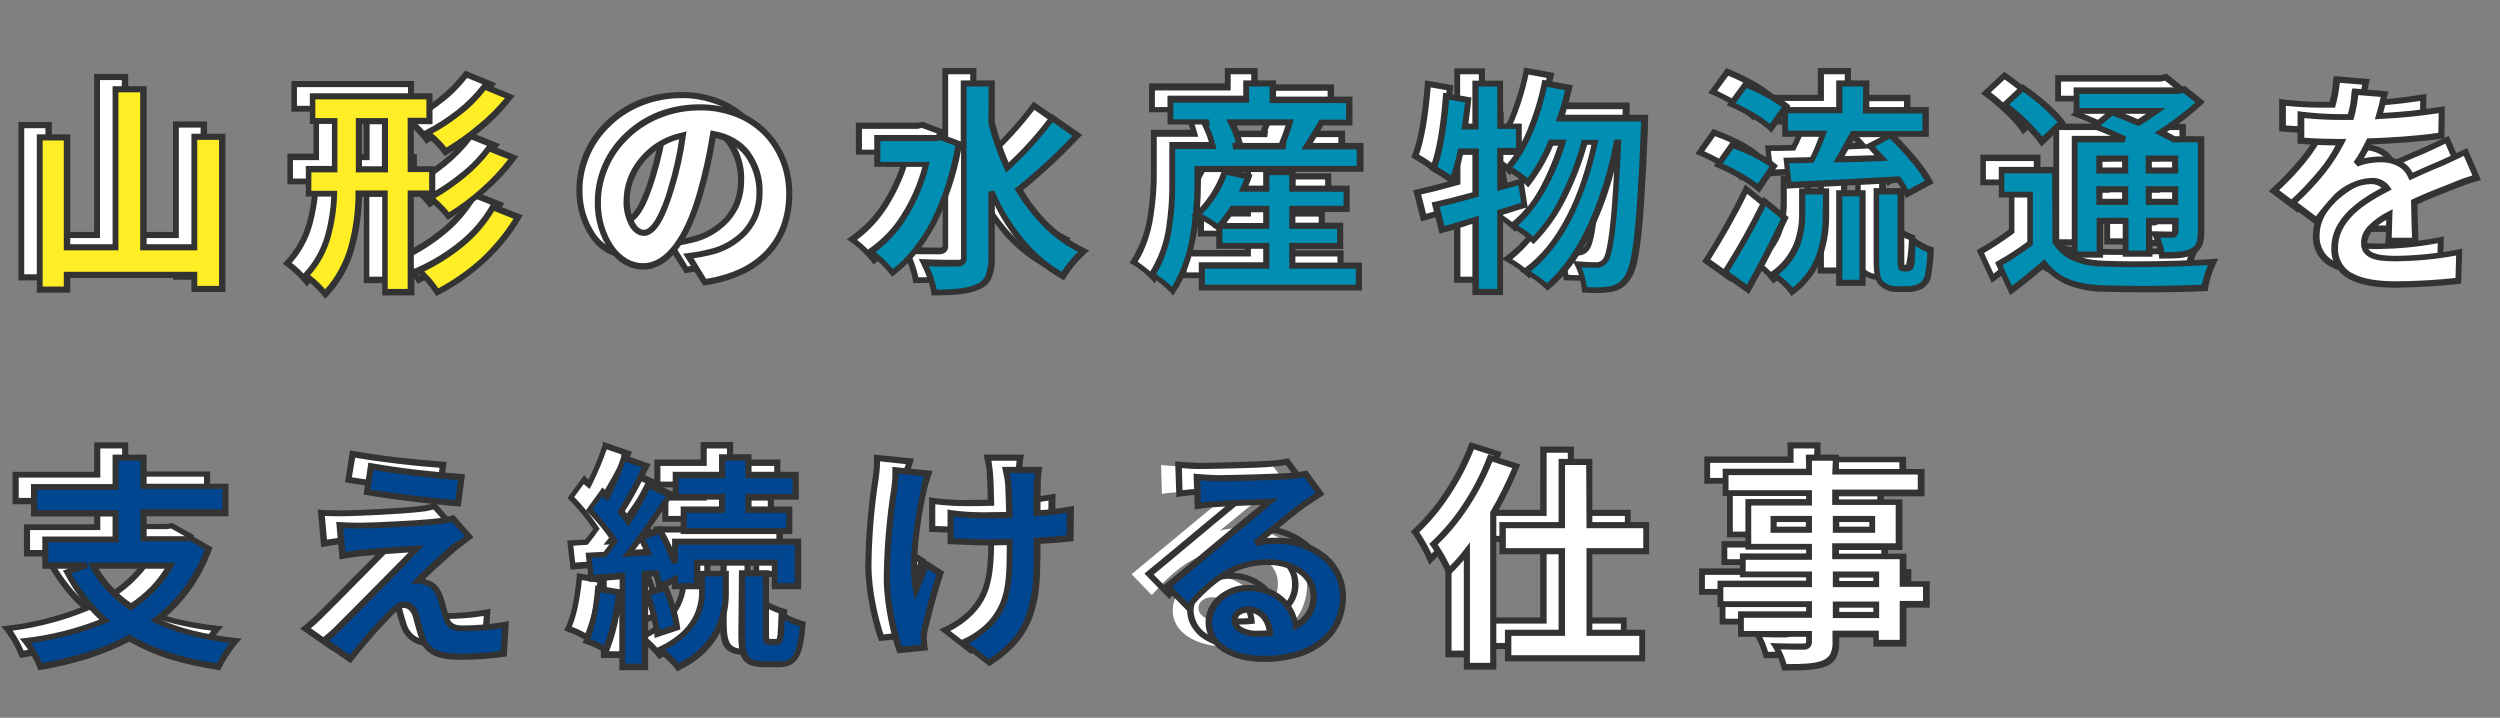 <?xml version="1.0" encoding="utf-8"?>
<!-- Generator: Adobe Illustrator 27.6.1, SVG Export Plug-In . SVG Version: 6.00 Build 0)  -->
<svg version="1.1" id="レイヤー_1" xmlns="http://www.w3.org/2000/svg" xmlns:xlink="http://www.w3.org/1999/xlink" x="0px"
	 y="0px" viewBox="0 0 815 234" style="enable-background:new 0 0 815 234;" xml:space="preserve">
<rect x="0" y="0" width="815" height="234" fill="#808080" stroke="none"/>
<style type="text/css">
	.st0{enable-background:new    ;}
	.st1{fill:#FFFFFF;}
	.st2{fill:#333333;}
	.st3{fill:#FFEE26;}
	.st4{fill:#008EB3;}
	.st5{fill:#004690;}
</style>
<g transform="translate(-523 -1163)">
	<g class="st0">
		<path class="st1" d="M589.4,1203.7v49.6h-9.1v-4.6h-41.5v4.8h-8.9v-49.6h8.9v35.8h15.8v-51.5h9.1v51.5h16.6v-36H589.4z"/>
		<path class="st1" d="M650.9,1222.2v32.1h-8.5v-32.1h-8.5c-0.4,11.9-2.3,23.7-11,32.7c-1.3-1.8-4.4-4.7-6.4-6
			c7-7.4,8.8-16.9,9.3-26.7h-8.4v-8h8.5v-15.7h-7.2v-8.1H657v8.1h-6.1v15.7h7v8H650.9z M642.4,1214.2v-15.7H634v15.7H642.4z
			 M685.9,1229.8c-6.1,10.6-15.8,19-26.4,24.5c-1.4-2.3-3.9-5.3-6.1-7.1c9.7-4.3,19.3-11.7,24.2-20.7L685.9,1229.8z M683.2,1190.6
			c-5.5,7.2-13.4,13.6-21,18c-1.3-1.9-3.9-4.5-6.1-6.1c6.7-3.4,14.7-9.3,18.8-15.2L683.2,1190.6z M684.3,1210.5
			c-5.5,7.5-13.7,14.4-21.2,19c-1.4-1.8-3.9-4.4-6.1-6.1c6.8-3.6,15-9.9,19.3-16.1L684.3,1210.5z"/>
	</g>
	<g class="st0">
		<path class="st1" d="M741.3,1242.5c2.8-0.4,4.8-0.7,6.7-1.2c9.3-2.2,16.4-8.8,16.4-19.3c0-10-5.4-17.4-15.1-19.1
			c-1,6.1-2.3,12.8-4.3,19.6c-4.3,14.6-10.6,23.5-18.5,23.5c-8,0-14.7-8.8-14.7-21c0-16.6,14.5-31,33.3-31
			c17.9,0,29.2,12.5,29.2,28.2c0,15.2-9.3,26-27.6,28.8L741.3,1242.5z M735.7,1220.6c1.7-5.3,3-11.5,3.9-17.5
			c-12,2.5-18.3,13-18.3,21c0,7.3,2.9,10.9,5.6,10.9C729.9,1234.9,732.8,1230.3,735.7,1220.6z"/>
	</g>
	<g class="st0">
		<path class="st1" d="M829.6,1205.9c-3.4,19.8-11.4,34.6-21.7,42.2c-1.5-2-5-5.5-7.2-6.9c8.5-5.7,14.9-15.7,18.2-28.5H803v-8.8
			h19.1l1.6-0.3L829.6,1205.9z M868.3,1203.3c-5.8,6.2-13.1,13.1-19.1,17.7c5.2,8.8,12,15.8,21,20.1c-2.2,1.8-5.2,5.5-6.7,8.1
			c-10.6-6-18-15.6-23.2-27.5v21.5c0,5.3-1.2,7.9-4.2,9.3c-3.1,1.6-7.9,2-14.5,2c-0.4-2.8-2-7.2-3.4-9.7c4.8,0.2,9.4,0.1,10.9,0.1
			c1.5,0,2-0.5,2-1.8v-56.9h9.2v12.8c1.4,5.1,3.1,10.1,5.2,14.7c5.2-4.8,10.9-11,14.7-16.2L868.3,1203.3z"/>
		<path class="st1" d="M960.5,1206.6v7.4h-52.9v4.4c0,10.2-1.3,25.7-8.2,35.7c-1.3-1.5-5-4.5-6.7-5.5c6-8.9,6.6-21.6,6.6-30.3v-11.8
			h13.2c-0.6-2.3-1.6-5-2.8-7.3l1.6-0.4h-12.6v-7.4h24.7v-5.3h8.7v5.3h24.9v7.4h-9.1c-1.7,2.8-3.3,5.5-4.7,7.7H960.5z M938.3,1245.7
			H960v7.2h-51.2v-7.2h21v-6.4h-15.3v-6.6l-0.5,0.5c-1.6-1.3-4.9-3.3-6.9-4.2c4-3.5,7.4-8.9,9.2-14.2l7.7,1.8
			c-0.4,1.3-1,2.6-1.6,3.9h7.4v-5.4h8.5v5.4h17.7v6.6h-17.7v5.5H954v6.6h-15.6V1245.7z M929.8,1232.7v-5.5h-11
			c-1.3,2-2.8,3.9-4.2,5.5H929.8z M918.5,1198.9c1.2,2.4,2.3,5.2,2.7,7.2l-2.2,0.6h17.2l-1.3-0.4c0.9-2.1,1.9-4.9,2.6-7.4H918.5z"/>
		<path class="st1" d="M1014,1226c-2.6,0.7-5.2,1.6-7.9,2.4v26h-8v-23.6c-3.9,1.2-7.6,2.3-10.9,3.2l-2.1-8.2c3.6-0.8,8.1-2,13.1-3.4
			v-13.9h-4.9c-0.8,3.6-1.7,6.7-2.7,9.3c-1.3-1.1-4.5-3.1-6.1-4c2.3-5.8,3.5-14.9,4.2-23.5l7.2,1.2c-0.3,2.9-0.7,5.8-1.1,8.7h3.4
			v-14h8v14h6.1v8.2h-6.1v11.8l6.7-1.9L1014,1226z M1053.2,1197.5c0,0-0.1,2.9-0.1,3.9c-1.4,32.6-2.7,44.5-5.5,48.1
			c-1.7,2.5-3.3,3.3-5.7,3.8c-2,0.4-5.1,0.4-8.2,0.2c-0.2-2.5-1.1-6.1-2.4-8.5c2.7,0.3,5.1,0.3,6.5,0.3c1.1,0,1.8-0.3,2.7-1.4
			c1.8-2.3,3.1-12.3,4.3-38.5h-0.4c-3.6,18.4-11.1,37.4-22.8,47.1c-1.7-1.7-4.7-3.8-7.1-5c11.7-8.4,19-25,22.6-42h-3.4
			c-3.2,11.9-9.3,25-16.7,32c-1.6-1.7-4.4-3.7-6.6-4.9c7.2-5.7,12.9-16.5,16.1-27.1h-3.7c-2.1,5-4.7,9.6-7.5,13.1
			c-1.4-1.4-4.8-3.8-6.6-4.9c5.8-6.4,9.8-16.8,12-27.5l7.9,1.5c-0.7,3.4-1.7,6.6-2.7,9.9H1053.2z"/>
		<path class="st1" d="M1090.3,1220.3c-2.8-2.5-8.5-5.7-13.1-7.7l4.6-6.5c4.5,1.6,10.6,4.5,13.5,6.9L1090.3,1220.3z M1098.9,1230
			c-3.6,7.7-8,16.1-12,23.3l-7.6-5.4c3.6-5.5,8.9-14.7,13.1-23.3L1098.9,1230z M1094.3,1200.8c-2.6-2.6-8.3-5.9-12.9-7.9l4.7-6.5
			c4.5,1.8,10.3,4.8,13.2,7.2L1094.3,1200.8z M1104.6,1221.4h7.8v7.1c0,8.1-1.2,18.3-11,25.7c-1.2-1.8-4.2-4.5-6.1-5.7
			c8.4-6,9.3-14,9.3-20.3V1221.4z M1116.6,1194.9v-8.7h8.8v8.7h19.4v7.7h-23.7c-1.5,2.8-3.1,5.7-4.6,8.2c4.4-0.1,9.1-0.2,13.8-0.4
			c-1.2-1.3-2.5-2.7-3.6-3.9l6.7-3.6c4.7,4.5,10.2,10.8,12.6,15.3l-7.3,3.9c-0.6-1.4-1.5-3-2.7-4.7c-12.8,0.8-26.1,1.4-35.8,1.8
			l-0.9-8.1c2.5-0.1,5.3-0.1,8.3-0.1c1.2-2.6,2.6-5.7,3.7-8.5h-12.4v-7.7H1116.6z M1116.6,1222h7.6v29.2h-7.6V1222z M1138.8,1246.4
			c0.4,0,0.7-0.1,0.9-0.3c0.3-0.1,0.4-0.7,0.6-1.9c0.1-1.1,0.1-3.6,0.2-6.9c1.5,1.2,3.9,2.6,5.8,3.2c-0.1,3.3-0.4,7-0.9,8.5
			c-0.5,1.6-1.2,2.6-2.4,3.3c-0.9,0.6-2.7,0.9-4,0.9h-3.7c-1.8,0-3.7-0.6-5-1.8c-1.2-1.2-1.7-2.8-1.7-7.7v-22.4h8v22.6
			c0,1.1,0,1.8,0.1,2c0.1,0.2,0.5,0.4,0.8,0.4H1138.8z"/>
		<path class="st1" d="M1187.1,1237.8c2.8,4.9,7.9,6.9,15.3,7.2c8.7,0.4,26,0.1,36-0.7c-1,2-2.3,6.1-2.7,8.5
			c-9,0.4-24.5,0.6-33.4,0.2c-8.8-0.4-14.5-2.5-18.9-8.1c-3.4,2.8-6.8,5.7-10.9,8.8l-4-8.7c3.1-1.8,6.9-4.2,10.2-6.6v-15.9h-9.3v-8
			h17.6V1237.8z M1182.8,1205.2c-2.3-3.5-7.7-8.5-12.2-11.9l6-5.5c4.5,3.1,10.1,7.7,12.7,11.2L1182.8,1205.2z M1201.4,1242h-8.2
			v-37.6h16.4c-3.3-1.5-6.8-3-9.8-4.2l5.6-4.7c2.6,0.9,5.6,2.1,8.6,3.4c2-1.2,4-2.6,5.8-3.9h-26v-6.6h33.5l1.7-0.4l5.2,4.2
			c-3.6,3.4-8.2,6.9-13,9.9c1.6,0.8,3.1,1.5,4.4,2.3h8.8v30.1c0,3.5-0.7,5.3-3,6.5c-2.3,1.2-5.5,1.2-9.9,1.2c-0.3-2.1-1.2-5-2.1-6.8
			c2.3,0.1,4.8,0.1,5.5,0.1c0.9-0.1,1.1-0.4,1.1-1.1v-3.4h-8.6v10.7h-7.7v-10.7h-8.4V1242z M1201.4,1210.7v3.9h8.4v-3.9H1201.4z
			 M1209.8,1224.8v-4.1h-8.4v4.1H1209.8z M1226.2,1210.7h-8.6v3.9h8.6V1210.7z M1226.2,1224.8v-4.1h-8.6v4.1H1226.2z"/>
	</g>
	<g class="st0">
		<path class="st1" d="M1295.5,1237.5c0.1-2.1,0.2-5.5,0.3-8.6c-5.3,2.9-8.2,5.8-8.2,9.3c0,4,3.4,5.1,10.5,5.1
			c6.1,0,14.2-0.8,20.5-2.1l-0.3,9.4c-4.8,0.6-13.7,1.2-20.4,1.2c-11.3,0-19.9-2.7-19.9-12c0-9.2,8.8-15,17-19.3
			c-1.2-1.8-3.1-2.5-5-2.5c-4.1,0-8.5,2.3-11.3,5c-2.2,2.2-4.2,4.8-6.7,8l-7.7-5.8c7.6-7,12.7-13.4,15.9-19.9h-0.9
			c-2.9,0-8.2-0.1-12.2-0.5v-8.5c3.6,0.6,9.1,0.8,12.7,0.8h3.5c0.9-3.3,1.4-6.2,1.5-8.2l9.5,0.8c-0.4,1.8-0.9,4.2-1.8,7.2
			c6.8-0.4,14.1-0.9,20.4-2.1l-0.1,8.5c-6.9,1-15.8,1.6-23.6,1.9c-1.2,2.6-2.6,5.2-4.2,7.3c1.9-0.9,5.8-1.5,8.2-1.5
			c4.4,0,8,1.9,9.6,5.6c3.7-1.8,6.8-3,9.8-4.3c2.8-1.2,5.3-2.5,8-3.7l3.7,8.4c-2.3,0.6-6.1,2-8.6,3.1c-3.2,1.2-7.3,2.8-11.8,4.9
			c0.1,4,0.2,9.3,0.3,12.6H1295.5z"/>
	</g>
	<g class="st0">
		<path class="st1" d="M585,1338c-3.7,10-9.6,17.7-17.2,23.5c7.2,3.3,15.8,5.5,25.9,6.6c-1.8,2-4.3,5.9-5.5,8.5
			c-11.6-1.7-21.2-4.7-29.1-9.4c-8.5,4.5-18.5,7.4-29.1,9.3c-0.8-2.3-3.1-6.4-4.7-8.4c9.6-1.2,18.4-3.4,25.9-6.6
			c-4.9-4.3-8.9-9.6-12.3-15.8l6.4-2.2h-13.5v-8.5h22.9v-8.5h-26.6v-8.6h26.6v-9.5h9v9.5h26.7v8.6h-26.7v8.5h13.7l1.5-0.3L585,1338z
			 M547.4,1343.4c2.9,5.3,7,9.8,12.3,13.4c5.3-3.5,9.7-7.9,12.8-13.4H547.4z"/>
	</g>
	<g class="st0">
		<path class="st1" d="M665.2,1337.7c-3.3,2.8-10.1,9.1-11.8,10.9c0.7,0,2,0.2,2.7,0.6c2.1,0.7,3.4,2.2,4.5,4.9c0.7,2,1.3,4.7,2,6.6
			c0.7,2.3,2.3,3.4,5.1,3.4c5.5,0,10.5-0.5,14.2-1.2l-0.6,9.5c-3,0.6-10.4,1-14.2,1c-6.9,0-10.6-1.5-12.3-6.2
			c-0.8-2.1-1.6-5.5-2.1-7.3c-0.9-2.6-2.4-3.5-3.9-3.5s-3,1.2-4.7,2.9c-2.6,2.6-8,8.4-12.9,14.7l-8.6-6c1.3-1,3.1-2.6,5-4.5
			c3.7-3.8,18.5-18.5,25.1-25.5c-5.1,0.2-13.7,0.9-17.9,1.3c-2.5,0.2-4.7,0.6-6.2,0.9l-0.9-10c1.7,0.1,4.3,0.2,6.9,0.2
			c3.4,0,19.9-0.7,25.8-1.5c1.3-0.1,3.3-0.6,4.1-0.9l5.3,6.1C668.1,1335.3,666.6,1336.6,665.2,1337.7z M667.4,1314.5l-1.2,8.5
			c-7.6-0.7-21.1-2.2-29.7-3.7l1.4-8.4C646,1312.6,659.9,1314.1,667.4,1314.5z"/>
	</g>
	<g class="st0">
		<path class="st1" d="M718.8,1352c-0.7,6.9-2.3,14.2-4.3,18.8c-1.5-1-4.6-2.4-6.4-3.1c2.1-4.3,3.1-10.8,3.7-16.9L718.8,1352z
			 M727.2,1346.1v30.2h-7.4v-29.6l-10.1,0.8l-0.9-7.5l5.3-0.3c1.1-1.3,2.2-2.8,3.3-4.3c-2-3.3-5.4-7.2-8.3-10.2l4.2-5.8
			c0.5,0.5,1.1,1,1.7,1.5c2-4,4.1-8.9,5.3-12.6l7.5,2.6c-2.6,5-5.5,10.8-8.2,14.9c0.9,0.9,1.7,2,2.3,2.8c2.6-4.1,4.9-8.2,6.6-11.8
			l7.1,3.3c-4,6.1-9,13.4-13.6,19.2l6.4-0.4c-0.7-1.6-1.5-3.2-2.3-4.7l6.1-2.6c1.9,3.3,3.7,7.2,5,10.7v-6.9h40.1v14.5h-7.6v-7.7
			h-25.3v7.7H737v-2.2l-5,2.3c-0.2-1.2-0.7-2.7-1.1-4.3L727.2,1346.1z M734,1350.6c1.8,4,3.3,9.3,3.7,12.8l-6.4,2.1
			c-0.4-3.6-1.8-9-3.4-13.1L734,1350.6z M745.8,1345.9h7.8v5.8c0,7.5-2,18-15.5,24.7c-1.3-1.8-4-4.2-5.9-5.8
			c12-5.7,13.7-13.7,13.7-19.1V1345.9z M752.4,1320.9h-15.1v-7.1h15.1v-5.7h8.6v5.7h15.4v7.1H761v4.2h13.3v7h-34.4v-7h12.5V1320.9z
			 M770.2,1368.3c1,0,1.4-1.2,1.5-9.1c1.5,1.4,4.7,2.6,6.9,3.2c-0.7,10.4-2.7,13.1-7.7,13.1h-4.7c-6.2,0-7.5-2.3-7.5-9.6v-20.1h7.8
			v20.1c0,2,0.1,2.3,1.1,2.3H770.2z"/>
	</g>
	<g class="st0">
		<path class="st1" d="M819.6,1313.4c-0.6,1.8-1.4,4.3-1.7,5.8c-1.8,8-4.3,23.1-2.4,32.1c0.9-2.2,2.2-5.7,3.4-8.3l4.6,2.8
			c-2.1,6.3-4,13.6-4.9,17.7c-0.3,1.1-0.5,2.7-0.5,3.5c0.1,0.7,0.1,2,0.2,3l-8.1,0.8c-1.5-4.4-4.2-14.5-4.2-23.4
			c0-11.8,1.5-23,2.4-28.8c0.4-2,0.4-4.5,0.4-6.3L819.6,1313.4z M865.9,1334.5c-2.9,0.4-6.6,0.7-10.7,0.9v3
			c0,17.1-1.3,27.5-15.7,36.7l-8.4-6.6c2.8-1.2,6.4-3.5,8.5-5.8c5.5-5.8,6.7-12.2,6.7-24.4v-2.6c-2.7,0.1-5.5,0.1-8.1,0.1
			c-3.1,0-7.6-0.2-11.2-0.4v-9.2c3.6,0.5,7.1,0.7,11,0.7c2.6,0,5.4-0.1,8.2-0.1c-0.1-4-0.2-7.7-0.4-9.7c-0.1-1.5-0.4-3.7-0.8-5h10.6
			c-0.3,1.6-0.3,3.3-0.4,4.9c-0.1,1.6-0.1,5.3-0.1,9.3c4.1-0.3,7.9-0.7,10.9-1.3L865.9,1334.5z"/>
		<path class="st1" d="M941.7,1319.9c-1.8,1.1-3.4,2.2-5,3.3c-3.9,2.7-11.5,9.1-16,12.8c2.4-0.7,4.5-0.8,6.8-0.8
			c12.3,0,21.6,7.7,21.6,18.2c0,11.4-8.7,20.4-26.1,20.4c-10.1,0-17.7-4.6-17.7-11.8c0-5.8,5.3-11.2,13-11.2
			c8.9,0,14.3,5.5,15.4,12.3c3.9-2.1,5.9-5.5,5.9-9.9c0-6.5-6.6-10.9-15-10.9c-11.1,0-18.3,5.9-26.1,14.7l-6.6-6.8
			c5.1-4.2,13.8-11.5,18.1-15c4-3.4,11.5-9.4,15.1-12.6c-3.7,0.1-13.7,0.5-17.4,0.8c-2,0.1-4.2,0.3-5.9,0.6l-0.3-9.4
			c2,0.2,4.5,0.4,6.6,0.4c3.8,0,19.3-0.4,23.4-0.7c3-0.2,4.7-0.5,5.5-0.7L941.7,1319.9z M925.3,1365.4c-0.4-4.7-3.1-7.7-7.1-7.7
			c-2.7,0-4.5,1.6-4.5,3.4c0,2.7,3.1,4.5,7.3,4.5C922.6,1365.6,924,1365.5,925.3,1365.4z"/>
	</g>
	<g class="st0">
		<path class="st1" d="M1011.3,1311c-2,5.1-4.6,10.2-7.5,15.3v50h-8.6v-37.4c-1.9,2.4-3.9,4.5-5.8,6.5c-0.9-2.1-3.4-6.8-5-8.9
			c7.4-6.7,14.5-17.3,18.5-28.1L1011.3,1311z M1035.1,1338.7v26.6h17.2v8.3h-43.7v-8.3h17.5v-26.6h-19.3v-8.5h19.3v-20.6h8.9v20.6
			h18.5v8.5H1035.1z"/>
		<path class="st1" d="M1145.1,1356.1h-7.6v12.7h-8.8v-3h-13.1v2.3c0,4.3-1,6.1-3.9,7.3c-2.8,1.1-6.7,1.2-12.9,1.2
			c-0.4-2-1.8-5-2.8-6.9c3.5,0.1,7.8,0.1,9,0.1c1.4-0.1,1.8-0.5,1.8-1.8v-2.3h-22.2v-6.3h22.2v-3.4h-28.9v-6.6h28.9v-3.1h-21.6v-5.8
			h21.6v-3.2h-19.8v-14.5h19.8v-3h-27.2v-6.9h27.2v-4.7h8.8v4.7h27.9v6.9h-27.9v3h20.7v14.5h-20.7v3.2h22v9h7.6V1356.1z
			 M1106.7,1331.7v-3.5h-11.5v3.5H1106.7z M1115.5,1328.2v3.5h11.8v-3.5H1115.5z M1115.5,1349.4h13.1v-3.1h-13.1V1349.4z
			 M1128.7,1356.1h-13.1v3.4h13.1V1356.1z"/>
	</g>
	<path class="st2" d="M1019.8,1185l9.9,1.8l-0.2,1c-0.6,2.6-1.3,5.4-2.3,8.6h27.1l0,1c0,0.1-0.1,2.9-0.1,4
		c-1.4,33.4-2.7,44.8-5.7,48.6c-1.4,2.3-3.7,3.8-6.3,4.2l0,0c-1.6,0.2-3.2,0.4-4.9,0.3c-1.1,0-2.3,0-3.6-0.1l-0.9,0l-0.1-0.9
		c-0.3-2.8-1-5.5-2.3-8.1l-0.4-0.7c-2.2,3.2-4.9,6-7.8,8.5l-0.7,0.6l-0.6-0.6c-2-1.9-4.3-3.6-6.8-4.9l-1.5-0.8l1.3-1
		c5.4-3.9,10.1-9.7,14-17.4c1.9-3.7,3.5-7.6,4.8-11.6c1.2-3.7,2.3-7.5,3.1-11.3h-1.4c-1.7,6-3.9,11.7-6.7,17.3
		c-2.6,5.3-6,10.2-10.1,14.4l-0.7,0.7l-0.7-0.7c-1.9-1.8-4.1-3.4-6.4-4.7l-1.3-0.7l1.2-0.9c1.8-1.5,3.5-3.1,4.9-4.9l-0.4,0.1
		c-1.5,0.4-3,0.9-4.6,1.4c-0.8,0.3-1.7,0.5-2.6,0.8v26.2h-10v-23.2c-0.8,0.2-1.5,0.4-2.2,0.7c-2.6,0.8-5.1,1.6-7.5,2.2l-1,0.3
		l-2.6-10.2l1-0.2c3.2-0.7,7.2-1.7,12.3-3.1v-12.2H994c-0.6,3-1.5,5.9-2.6,8.7l-0.5,1.3l-1.1-0.9c-1.9-1.4-3.9-2.7-6-3.9l-0.7-0.4
		l0.3-0.8c1.9-4.8,3.3-12.8,4.1-23.2l0.1-1.1l9.2,1.6l-0.1,0.9c-0.2,2.5-0.6,5-0.9,7.6h1.3v-14h10v14h6.1v6c0.7-1.3,1.3-2.6,1.9-4.1
		c2-4.9,3.6-10,4.6-15.2L1019.8,1185z M1005,1187.2h-6v14h-5.6l0.2-1.1c0.4-2.7,0.7-5.2,1-7.7l-5.2-0.9c-0.8,9.6-2.1,17-3.8,21.9
		c1.1,0.6,3,1.8,4.4,2.8c0.9-2.6,1.6-5.3,2.2-8l0.2-0.8h6.7v15.7l-0.7,0.2c-5,1.4-8.9,2.4-12.1,3.1l1.6,6.3c2-0.6,4.2-1.2,6.4-1.9
		c1.1-0.3,2.3-0.7,3.5-1.1l1.3-0.4v23.9h6v-25.7l0.7-0.2c1.1-0.3,2.2-0.7,3.3-1c1.2-0.4,2.5-0.8,3.8-1.2l-0.9-5.7l-6.9,1.9v-14.1
		h6.1v-6.2h-6.1V1187.2z M1027.2,1188.4l-5.9-1.1c-1.9,8.7-4.7,16.3-8.2,22v0.2h-0.1c-0.9,1.4-1.8,2.7-2.9,4
		c1.7,1.1,3.4,2.3,4.9,3.6c2.7-3.7,5-7.7,6.7-12l0.3-0.6h5.7l-0.4,1.3c-1.6,5.4-3.9,10.7-6.7,15.6c-2.3,4.1-5.2,7.9-8.7,11.1
		c1.7,1.1,3.4,2.3,4.9,3.6c3.7-3.9,6.7-8.4,9-13.2c2.8-5.6,5.1-11.5,6.7-17.6l0.2-0.7h5.4l-0.3,1.2c-0.9,4.3-2.1,8.5-3.5,12.7
		c-1.4,4.1-3,8-4.9,11.8c-3.8,7.4-8.3,13.1-13.4,17.2c1.9,1.1,3.6,2.4,5.3,3.8c5.1-4.5,9.7-11,13.5-19.4c3.8-8.5,6.6-17.4,8.3-26.6
		l0.2-0.8h2.2l0,1c-1.3,29.3-2.8,36.8-4.5,39l0,0c-0.8,1.1-2.1,1.8-3.5,1.8c-1.1,0-2.8,0-4.9-0.1c0.8,2,1.4,4.2,1.7,6.4
		c1,0,1.9,0.1,2.7,0.1c1.5,0,3-0.1,4.5-0.3c2.1-0.3,4-1.5,5.1-3.4l0,0c1.3-1.7,2.3-5.8,3.1-12.7c0.8-7.1,1.5-17.9,2.2-34.8v0
		c0-0.6,0.1-1.9,0.1-2.9h-27.8l0.4-1.3C1025.9,1193.9,1026.6,1191,1027.2,1188.4z M1025,1206.5h-1.7c-1.9,4.5-4.4,8.8-7.4,12.7
		l-0.7,0.9l-0.8-0.8c-0.2-0.2-0.4-0.4-0.6-0.6l1.2,7.7c1.5-1.9,2.8-3.9,4-6C1021.5,1216,1023.5,1211.3,1025,1206.5L1025,1206.5z
		 M1010.6,1209.5h-3.5v9.4l5.2-1.5c-1.4-1.1-3.1-2.2-4.2-2.9l-1-0.6l0.8-0.9C1008.8,1211.9,1009.8,1210.7,1010.6,1209.5z
		 M1039.6,1243.4c1.8-2.4,2.9-15.3,3.6-28.6c-1.6,6.2-3.7,12.2-6.4,18c-1.8,3.9-3.9,7.7-6.3,11.3l0.8,0.1c2.1,0.2,4.3,0.3,6.4,0.3
		C1038.5,1244.4,1039.2,1244,1039.6,1243.4z M922.3,1185.2h10.7v5.3h24.9v9.4h-9.5c-0.5,0.8-1,1.7-1.5,2.5c-0.7,1.1-1.3,2.2-1.9,3.2
		h16.5v9.4h-22.1v4.5H957v8.6h-17.7v3.5h15.6v8.6h-15.6v4.4H961v9.1h-53.2v-9.2h21v-4.4h-15.3v-6.2l-0.1-0.1
		c-0.1-0.1-0.3-0.2-0.5-0.4h-0.6l0.2-0.3c-1.5-1.1-3.1-2-4.7-2.9c-0.2,2.1-0.5,4.1-0.9,6c-1.4,7.5-3.7,13.6-6.8,18.1l-0.7,1.1
		l-0.8-1c-1.9-2-4.1-3.8-6.4-5.2l-1-0.5l0.6-0.9c2.8-4.5,4.7-9.6,5.4-14.8c0.7-4.9,1.1-9.9,1-14.9v-12.8h12.9
		c-0.6-2-1.4-3.9-2.3-5.7h-11.2v-9.4h24.7V1185.2z M930.9,1187.2h-6.7v5.3h-24.7v5.4h11.6l0.3,2l-0.4,0.1c1,2.1,1.7,4.2,2.3,6.4
		l0.3,1.2h-13.5v10.8c0.1,5.1-0.3,10.2-1.1,15.2c-0.4,2.8-1.1,5.5-2,8.1c-0.8,2.3-1.8,4.5-3.1,6.6c1.8,1.3,3.6,2.7,5.2,4.2
		c2.9-5,4.9-10.6,5.8-16.3c0.4-2.1,0.7-4.3,0.9-6.5l-0.6-0.3l0.7-0.6c0.3-3.3,0.5-6.7,0.5-10.3v-5.4h52.9v-5.4h-18.1l1-1.5
		c0.9-1.4,1.8-3,2.9-4.7c0.6-1,1.2-2,1.8-3l0.3-0.5h8.6v-5.4h-24.9V1187.2z M915.2,1215.1h-6.7v3.4c0,2.8-0.1,5.6-0.3,8.2
		C911.3,1223.3,913.7,1219.3,915.2,1215.1z M928.8,1215.1h-7.1l3.6,0.8l-0.3,1c-0.3,0.9-0.7,1.8-1,2.6h4.8L928.8,1215.1z
		 M922.7,1217.3l-5.7-1.3c-1.8,4.8-4.5,9.2-8.1,12.8c1.7,0.9,3.4,1.9,5,3.1c1.5-1.6,2.8-3.4,4-5.3l0.3-0.5h12.6v7.5h-15.3v4.6h15.3
		v8.4h-21v5.2H959v-5.2h-21.7v-8.4h15.6v-4.6h-15.6v-7.5H955v-4.6h-17.7v-5.4h-6.5v5.4h-9.9l0.6-1.4
		C921.9,1219.2,922.3,1218.3,922.7,1217.3z M928.8,1228.2h-9.5c-0.8,1.2-1.7,2.4-2.5,3.5h12V1228.2z M830.1,1185.2h11.2v13.7
		c1.2,4.5,2.7,8.9,4.5,13.1c4.9-4.6,9.5-9.7,13.5-15.1l0.6-0.8l9.9,6.9l-0.8,0.8c-5.8,6.1-11.9,11.9-18.5,17.2
		c2.4,3.9,5.2,7.6,8.5,10.8c3.4,3.3,7.4,6.1,11.7,8.2l1.4,0.7l-1.2,1c-2.5,2.3-4.7,4.9-6.5,7.8l-0.5,0.9l-0.9-0.5
		c-5.3-3-10-7-13.9-11.8c-3-3.8-5.7-7.8-7.8-12.2v17.1c0.1,2.2-0.2,4.4-1,6.5c-0.7,1.7-2,3-3.7,3.7c-3.4,1.7-8.4,2.1-15,2.1h-0.9
		l-0.1-0.9c-0.6-3.3-1.8-6.4-3.3-9.4l-0.8-1.6l1.8,0.1c2.3,0.1,4.9,0.2,7.8,0.2c0.8,0,1.6,0,2.2,0c0.4,0,0.7,0,1,0
		c0.7,0,0.8-0.1,0.9-0.2c0.1-0.2,0.1-0.4,0.1-0.6v-35c-1.5,8.3-4.2,16.3-8,23.8c-1.8,3.4-3.9,6.7-6.3,9.7c-2.2,2.7-4.7,5.1-7.4,7.2
		l-0.8,0.6l-0.6-0.8c-2-2.5-4.3-4.7-6.9-6.6l-1.3-0.8l1.3-0.9c4.3-3,8-6.8,10.7-11.3c3-4.8,5.2-9.9,6.7-15.4H802V1203h20l1.8-0.3
		l6.4,2.4V1185.2z M839.3,1187.2h-7.2v55.9c0.1,0.8-0.2,1.5-0.8,2.1c-0.6,0.5-1.4,0.7-2.2,0.7c-0.2,0-0.6,0-0.9,0
		c-0.6,0-1.3,0-2.2,0c-2.3,0-4.3,0-6.2-0.1c1.2,2.4,2,5,2.6,7.6c5.8,0,10.3-0.4,13.2-1.9l0,0c1.2-0.5,2.2-1.5,2.7-2.8
		c0.7-1.8,1-3.8,0.9-5.7v-21.5l1.9-0.4c2.4,5.7,5.6,11,9.5,15.7c3.5,4.3,7.7,8,12.5,10.8c1.5-2.3,3.3-4.5,5.3-6.5
		c-4-2.1-7.7-4.7-10.9-7.9c-3.6-3.6-6.7-7.6-9.3-11.9l-0.4-0.8l0.7-0.5c6.4-5.2,12.5-10.7,18.1-16.7l-6.4-4.5
		c-4.3,5.6-9,10.8-14.2,15.6l-1,0.9l-0.6-1.3c-2.2-4.8-3.9-9.7-5.2-14.8l0-0.1L839.3,1187.2z M828.4,1206.5l-4.9-1.8l-1.4,0.3H804
		v6.8h16.1l-0.3,1.2c-1.5,6.1-4,11.9-7.3,17.2c-2.7,4.3-6.1,8-10.1,11c2.1,1.6,4,3.5,5.7,5.5c2.3-1.8,4.4-3.9,6.3-6.3
		c2.3-2.9,4.4-6,6.1-9.3C824.3,1223.4,827,1215.1,828.4,1206.5z M1115.6,1185.2h10.8v8.7h19.4v9.7h-10.3c4.1,4.1,9.1,9.8,11.4,14.2
		l0.5,0.9l-9.1,4.9l-0.4-1c0-0.1-0.1-0.2-0.1-0.3v21.6c0,0.5,0,1.1,0,1.4h1.1c0.1,0,0.2,0,0.3,0l0,0c0.1-0.4,0.2-0.8,0.2-1.2
		c0.1-1,0.1-3.2,0.2-6.9l0-2.1l1.6,1.4c1.7,1.3,3.5,2.3,5.5,3l0.7,0.2l0,0.8c-0.1,2.9-0.4,5.9-0.9,8.8l0,0c-0.4,1.6-1.4,3-2.8,3.8h0
		c-1.4,0.7-3,1.1-4.5,1.1h-3.7c-2.1,0.1-4.1-0.7-5.7-2.1c-1.5-1.5-2-3.5-2-8.4v-23.4h8.9c-0.3-0.5-0.7-1.1-1.1-1.7
		c-11.5,0.7-23.3,1.2-32.7,1.7l-3.4,0.2l-1.1-10.1l1.1,0c1.3,0,2.7-0.1,4.2-0.1c1.1,0,2.3,0,3.5-0.1c0.9-1.8,1.9-4.2,2.8-6.6h-12
		v-6.3l-3.5,5l-0.8-0.8c-2.4-2.3-7.8-5.6-12.6-7.7l-1.2-0.5l5.9-8.1l0.7,0.3c4.3,1.7,10.3,4.8,13.5,7.4l0.7,0.6l-0.3,0.4h15.2
		L1115.6,1185.2z M1124.4,1187.2h-6.8v8.7h-17.7v5.7h12.8l-0.5,1.3c-1.1,3.1-2.6,6.4-3.7,8.6l-0.3,0.6l-0.6,0
		c-1.5,0-2.8,0.1-4.2,0.1c-1.1,0-2.1,0-3.1,0l0.7,6.1l1.6-0.1c9.6-0.4,21.6-1,33.2-1.7l0.6,0l0.3,0.5c0.9,1.2,1.7,2.5,2.3,3.9l5.5-3
		c-1.4-2.3-3-4.6-4.8-6.6c-2.1-2.5-4.3-4.8-6.6-7.1l-4.9,2.6c0.5,0.5,1,1,1.5,1.6c0.4,0.4,0.8,0.9,1.3,1.4l1.5,1.6l-2.2,0.1
		c-4.5,0.2-9.3,0.4-13.8,0.4l-1.8,0l0.9-1.5c1.2-2,2.9-5.1,4.6-8.2l0.3-0.5h23.2v-5.7h-19.4L1124.4,1187.2z M1097.9,1193.9
		c-3.6-2.5-7.4-4.6-11.5-6.2l-3.6,4.9c2.1,1,4.2,2.1,6.2,3.3c1.8,1,3.4,2.2,5,3.5L1097.9,1193.9z M1130.1,1203.7h-8.3
		c-1.2,2.2-2.4,4.4-3.5,6.2c3.3-0.1,6.6-0.2,9.8-0.3c-0.7-0.8-1.5-1.6-2.1-2.3l-1-1L1130.1,1203.7z M1135.6,1222.4h-6v21.4
		c0,4.7,0.5,6,1.4,7c1.2,1,2.7,1.6,4.3,1.5h3.7c1.2,0,2.4-0.3,3.5-0.8c1-0.6,1.7-1.6,2-2.7c0.5-2.5,0.7-5,0.8-7.6
		c-1.3-0.5-2.6-1.2-3.9-2c-0.1,2.6-0.1,4.2-0.2,5.1l0,0.1c-0.2,1.2-0.3,2.1-1,2.6c-0.4,0.3-1,0.5-1.5,0.5h-1.2
		c-0.6,0-1.2-0.3-1.6-0.8l0-0.1l0-0.1c-0.3-0.8-0.3-1.7-0.3-2.5V1222.4z M674.6,1186l10.2,4.2l-0.8,1c-2.9,3.7-6.2,7.2-9.9,10.2
		c-3.6,3-7.4,5.7-11.4,8l-0.8,0.5l-0.5-0.8c-1.7-2.2-3.6-4.2-5.9-5.9l-1.4-1l1.5-0.7c3.6-1.8,7-4,10.2-6.5c3.1-2.4,5.9-5.2,8.3-8.3
		L674.6,1186z M681.6,1191l-6.3-2.6c-2.4,3-5.1,5.8-8.2,8.1c-2.9,2.3-5.9,4.3-9.1,6c1.7,1.4,3.2,2.9,4.5,4.6
		c3.6-2.2,7.1-4.6,10.3-7.4C676,1197.2,678.9,1194.2,681.6,1191L681.6,1191z M1176.4,1186.4l0.7,0.5c4.5,3.1,10.2,7.8,12.9,11.5
		l0.5,0.7l-8,7.7l-0.7-1c-2.3-3.5-7.8-8.5-12-11.6l-1-0.7L1176.4,1186.4z M1187.8,1198.8c-3.4-3.7-7.1-7-11.3-9.9l-4.5,4.2
		c4,3,7.6,6.6,10.8,10.4L1187.8,1198.8z M1229.3,1187l6.5,5.2l-0.8,0.8c-3.6,3.3-7.5,6.4-11.6,9c0.9,0.5,1.8,0.9,2.6,1.4h9.6v31.1
		c0,3.5-0.6,5.9-3.5,7.4c-2.6,1.4-5.8,1.4-10.3,1.4h-0.9l-0.1-0.9c-0.3-2.2-1-4.4-2-6.5l-0.1-0.2v7h-9.7v-10.7h-6.4v11h-6.8
		c2.2,0.6,4.5,0.9,6.8,1c2.7,0.1,6.2,0.2,10.1,0.2c9.4,0,19.5-0.3,25.7-0.8l1.8-0.1l-0.8,1.6c-1.2,2.6-2.1,5.3-2.6,8.2l-0.1,0.8
		l-0.8,0c-5.4,0.3-13.4,0.4-20.8,0.4c-5,0-9.4-0.1-12.7-0.2c-3.9,0-7.8-0.8-11.4-2.2c-2.9-1.2-5.5-3.1-7.6-5.5
		c-3,2.5-6.3,5.3-10.1,8.1l-1,0.7l-4.9-10.6l0.8-0.5c3.4-1.9,6.6-4,9.7-6.3v-14.4h-9.3v-10h19.6v24c1,1.7,2.5,3.1,4.2,4.1v-38.2
		h12.7c-2.1-0.9-4-1.7-5.5-2.2l-1.6-0.6l5.3-4.4h-10.3v-8.6h34.4L1229.3,1187z M1232.7,1192.4l-3.9-3.1l-1.3,0.3h-32.6v4.6h28.1
		l-2.5,1.8c-1.9,1.4-3.9,2.7-5.9,3.9l-0.4,0.2l-0.5-0.2c-2.8-1.2-5.7-2.3-8-3.2l-3.9,3.2c2.3,0.9,5.3,2.2,8.3,3.6l-0.4,1.9h-15.4
		v35.6h6.2v-11h10.4v10.7h5.7v-10.7h10.6v4.4c0.1,1-0.7,2-1.7,2.1c-0.1,0-0.2,0-0.3,0h0h0c-1.5,0-2.8,0-4,0c0.6,1.5,1.1,3.1,1.4,4.7
		c3.8,0,6.6-0.1,8.5-1.1l0,0c1.8-0.9,2.4-2.3,2.4-5.6v-29.1h-8.1l-0.2-0.1c-1-0.6-2.1-1.1-3.3-1.7c-0.3-0.2-0.6-0.3-1-0.5l-1.6-0.8
		l1.5-0.9C1225,1198.7,1229,1195.7,1232.7,1192.4L1232.7,1192.4z M1216.7,1196.1h-7c1.4,0.5,2.8,1.1,4.3,1.8
		C1214.9,1197.3,1215.8,1196.7,1216.7,1196.1z M1186,1215.5h-15.6v6h9.3v17.4l-0.4,0.3c-3.1,2.3-6.2,4.3-9.5,6.3l3.1,6.7
		c3.7-2.8,6.9-5.5,9.8-8l0.8-0.7l0.6,0.8c4,5.1,9.2,7.3,18.2,7.7c3.3,0.1,7.6,0.2,12.6,0.2c7,0,14.5-0.1,19.9-0.4
		c0.5-2.2,1.1-4.3,2-6.4c-7.5,0.5-17.2,0.7-24.2,0.7c-4,0-7.5-0.1-10.2-0.2c-3.4,0-6.7-0.7-9.8-2c-2.7-1.2-4.9-3.2-6.4-5.7l-0.1-0.2
		L1186,1215.5z M1225.1,1232.1h-6.6v2.3l1,0c1.5,0,3.3,0.1,5.5,0.1c0.1,0,0.1,0,0.1,0c0,0,0,0,0-0.1L1225.1,1232.1z M553.7,1187.1
		h11.1v51.5h14.6v-36h11.1v51.6h-11.1v-4.6h-39.5v4.8h-10.9v-51.6h10.9v35.8h13.8V1187.1z M562.7,1189.1h-7.1v51.5h-17.8v-35.8h-6.9
		v47.6h6.9v-4.8h43.5v4.6h7.1v-47.6h-7.1v36h-18.6V1189.1z M1283.9,1187.8l11.7,1l-0.3,1.2c-0.3,1.5-0.7,3.5-1.4,5.8
		c6.3-0.3,12.7-1,18.9-2l1.2-0.2l-0.1,10.5l-0.8,0.1c-7.4,1.1-16.5,1.6-23.1,1.9c-0.7,1.5-1.5,3-2.4,4.5c1.9-0.4,3.8-0.6,5.8-0.6
		c2.2,0,4.4,0.5,6.4,1.5c1.6,0.9,2.9,2.2,3.7,3.8c2.2-1,4.2-1.9,6.1-2.7c1-0.4,1.9-0.8,2.8-1.2l0,0c2.1-0.9,4.1-1.9,6-2.8
		c0.7-0.3,1.3-0.6,2-0.9l0.9-0.4l4.5,10.4l-1.1,0.3c-2.9,0.8-5.7,1.9-8.5,3l0,0c-3.4,1.3-7.1,2.8-11.1,4.6c0,2.4,0.1,5.3,0.2,7.8
		c0,1.5,0.1,3,0.1,4.2l0,1h-10.8l0.1-1.1c0.1-1.7,0.2-4.2,0.2-6.8c-1.6,0.9-3.1,2-4.3,3.4c-1.1,1.1-1.8,2.6-1.9,4.2
		c-0.1,1.4,0.7,2.7,2,3.1c1.5,0.7,3.9,1,7.5,1c6.8-0.1,13.6-0.8,20.3-2.1l1.2-0.3l-0.4,11.5l-0.9,0.1c-6.8,0.7-13.7,1.1-20.6,1.2
		c-6.4,0-11.2-0.9-14.6-2.6c-4-1.9-6.4-6-6.2-10.4c0-9.4,8.6-15.4,16.4-19.6c-1-0.8-2.2-1.2-3.5-1.2c-2,0.1-3.9,0.5-5.7,1.4
		c-1.8,0.8-3.4,1.9-4.9,3.3c-2.2,2.3-4.2,4.7-6.1,7.3l-1.1,1.4l-9.5-7.1l0.9-0.8c3.4-3.1,6.6-6.5,9.5-10c2.1-2.5,3.9-5.2,5.4-8.1
		c-3.3,0-8-0.2-11.5-0.5l-0.9-0.1v-10.6l1.2,0.2c4.2,0.5,8.3,0.8,12.5,0.8h2.7c0.7-2.4,1.1-4.8,1.2-7.3L1283.9,1187.8z
		 M1293.1,1190.6l-7.3-0.6c-0.3,2.5-0.7,5-1.4,7.4l-0.2,0.7h-4.3c-3.9,0-7.8-0.2-11.7-0.6v6.4c3.9,0.3,8.7,0.4,11.2,0.4h2.5
		l-0.7,1.4c-1.8,3.5-3.9,6.8-6.4,9.9c-2.7,3.4-5.7,6.5-8.8,9.4l6,4.5c1.9-2.5,4-5,6.2-7.3l0,0c1.6-1.5,3.4-2.7,5.4-3.6
		c2.1-1,4.3-1.5,6.6-1.6c2.3-0.1,4.6,1,5.9,2.9l0.6,0.9l-1,0.5c-3.2,1.7-7.9,4.2-11.4,7.6c-3.4,3.4-5.1,6.9-5.1,10.8
		c-0.2,3.7,1.8,7.1,5.1,8.6c3.1,1.6,7.6,2.4,13.7,2.4c6.3,0,14.6-0.5,19.5-1.1l0.2-7.3c-6.4,1.2-12.9,1.8-19.5,1.9
		c-4,0-6.6-0.3-8.3-1.1c-1-0.4-1.8-1.1-2.4-1.9c-0.6-0.9-0.8-2-0.8-3c0-2.1,0.9-4.1,2.4-5.6c1.9-1.9,4-3.4,6.4-4.6l1.5-0.8l-0.1,2.2
		c-0.1,2.5-0.1,5.2-0.2,7.1h6.6c0-0.9,0-2-0.1-3.1c-0.1-2.8-0.1-5.9-0.2-8.5l0-0.7l0.6-0.3c4.3-2,8.2-3.5,11.8-4.9
		c1.2-0.5,4.8-2,7.6-2.8l-2.8-6.4l-1,0.5c-1.9,0.9-3.9,1.9-6,2.8h0c-0.9,0.4-1.9,0.8-2.9,1.2c-2.1,0.9-4.4,1.9-6.9,3.1l-0.9,0.4
		l-0.4-0.9c-0.7-1.6-1.8-2.9-3.4-3.7c-1.6-0.9-3.5-1.3-5.4-1.3c-2.6,0-5.3,0.4-7.7,1.4l-1.3-1.5c1.6-2.2,2.9-4.6,4.1-7.1l0.3-0.6
		l0.6,0c6.3-0.2,15.2-0.7,22.6-1.8l0.1-6.4c-6.4,1-12.9,1.6-19.4,1.9l-1.4,0.1l0.4-1.4C1292.3,1194.2,1292.8,1192.2,1293.1,1190.6
		L1293.1,1190.6z M617.8,1189.4H658v10.1h-6.1v13.7h7v8c2.9-1.7,5.6-3.6,8.2-5.7c3.2-2.5,6.1-5.5,8.5-8.8l0.5-0.7l9.9,4l-0.8,1
		c-2.9,3.9-6.3,7.5-10,10.7c-3.6,3.2-7.4,6-11.5,8.5l-0.8,0.5l-0.5-0.7c-1.7-2.2-3.7-4.1-5.9-5.9l-1.2-0.9l0,0h-3.4v23.5l1.1-0.5
		c4.9-2.2,9.5-5,13.7-8.4c4.1-3.3,7.5-7.3,10.1-11.8l0.4-0.8l10.2,4l-0.6,1c-3.1,5.4-7.1,10.2-11.7,14.4c-4.6,4.2-9.6,7.7-15.1,10.5
		l-0.8,0.4l-0.5-0.8c-1.6-2.5-3.6-4.8-5.8-6.8l-0.8-0.7v8.1h-10.5v-32.1h-6.6c-0.1,5.7-0.9,11.3-2.4,16.7
		c-1.6,5.9-4.6,11.3-8.8,15.7l-0.8,0.8l-0.7-0.9c-1.8-2.2-3.8-4.1-6.1-5.8l-1-0.7l0.8-0.9c3.2-3.4,5.6-7.6,6.9-12.1
		c1.2-4.2,1.9-8.6,2.1-12.9h-8.3v-10h8.5v-13.7h-7.2V1189.4z M656,1191.4h-36.2v6.1h7.2v17.7h-8.5v6h8.4l0,1
		c-0.1,4.9-0.9,9.8-2.2,14.5c-1.3,4.4-3.5,8.5-6.6,12c1.8,1.4,3.4,2.9,4.9,4.6c3.6-4,6.1-8.8,7.6-14c1.5-5.6,2.3-11.4,2.3-17.2l0-1
		h10.5v32.1h6.5v-32.1h7v-6h-7v-17.7h6.1L656,1191.4z M682.7,1210.9l-6-2.4c-2.4,3.2-5.3,6.1-8.4,8.6c-3,2.4-6.1,4.6-9.4,6.5
		c1.6,1.4,3.1,2.9,4.5,4.6c3.7-2.3,7.2-4.9,10.4-7.8C677.1,1217.5,680.1,1214.3,682.7,1210.9L682.7,1210.9z M684.4,1230.3l-6.3-2.5
		c-2.7,4.4-6.1,8.4-10.1,11.6c-3.9,3.2-8.2,5.9-12.7,8.1c1.7,1.7,3.3,3.5,4.6,5.5c5-2.7,9.7-6,13.9-9.8
		C677.8,1239.4,681.5,1235,684.4,1230.3z M745.1,1193c4.3,0,8.5,0.7,12.5,2.3c3.6,1.4,6.8,3.5,9.5,6.2c2.6,2.7,4.7,5.8,6.1,9.3
		c1.4,3.6,2.1,7.5,2.1,11.4c0,3.7-0.6,7.4-1.8,10.9c-1.2,3.3-3,6.3-5.4,8.9c-2.5,2.7-5.6,4.9-8.9,6.4c-3.9,1.8-8,3-12.3,3.6
		l-0.6,0.1l-6.6-10.4l1.6-0.2c2.6-0.3,4.7-0.7,6.6-1.2c4.3-0.9,8.2-3.1,11.2-6.2c1.4-1.6,2.5-3.4,3.3-5.3c0.8-2.2,1.2-4.5,1.2-6.8
		c0.1-4.3-1.2-8.6-3.7-12.1c-1.2-1.6-2.7-2.9-4.5-3.9c-1.6-0.9-3.3-1.6-5.1-2c-1,6.3-2.4,12.6-4.2,18.7
		c-4.7,15.8-11.4,24.2-19.4,24.2c-2.2,0-4.3-0.6-6.2-1.7c-2-1.2-3.7-2.8-5-4.7c-3.1-4.6-4.7-10.1-4.6-15.7c0-4.2,0.9-8.4,2.6-12.3
		c1.7-3.8,4.2-7.3,7.3-10.2c3.2-3,6.8-5.3,10.9-6.9C735.9,1193.8,740.5,1193,745.1,1193z M747.2,1249.9c3.8-0.6,7.6-1.7,11.1-3.3
		c3.1-1.5,6-3.5,8.3-6c2.2-2.4,3.9-5.1,5-8.2c1.2-3.3,1.7-6.7,1.7-10.2c0-3.7-0.6-7.3-2-10.7c-1.3-3.2-3.2-6.2-5.6-8.6
		c-2.5-2.5-5.5-4.5-8.9-5.8c-3.7-1.4-7.7-2.2-11.7-2.1c-4.4,0-8.7,0.8-12.7,2.4c-3.8,1.5-7.3,3.7-10.2,6.5c-2.9,2.7-5.2,5.9-6.8,9.5
		c-1.6,3.6-2.5,7.5-2.5,11.4c-0.1,5.2,1.3,10.2,4.2,14.5c1.2,1.7,2.7,3.1,4.4,4.1c1.6,0.9,3.3,1.4,5.2,1.4c3.5,0,6.8-2,9.8-5.9
		c3-3.9,5.6-9.6,7.7-16.9v0c1.8-6.4,3.3-12.9,4.3-19.5l0.2-1l1,0.2c2.4,0.4,4.7,1.2,6.8,2.4c1.9,1.1,3.7,2.6,5,4.4
		c2.8,3.9,4.3,8.5,4.1,13.3c0,2.6-0.4,5.1-1.3,7.5c-0.8,2.2-2.1,4.2-3.7,6c-3.3,3.5-7.5,5.9-12.2,6.9h0c-1.6,0.4-3.3,0.7-5.3,1
		L747.2,1249.9z M633,1197.5h10.5v17.7H633V1197.5z M641.4,1199.5H635v13.7h6.5V1199.5z M916.8,1197.9h22l-0.4,1.3
		c-0.4,1.4-1.2,4-2.2,6.4l0.2,0.1l-0.3,2H919l-0.3-2l1.2-0.3c-0.6-2.1-1.4-4.1-2.4-6L916.8,1197.9z M936.1,1199.9h-16
		c0.9,1.8,1.5,3.8,2,5.7H934C934.8,1203.7,935.5,1201.8,936.1,1199.9L936.1,1199.9z M740.8,1201.8l-0.2,1.4
		c-0.8,6-2.1,11.9-3.9,17.7c-3.1,10.2-6.2,15-9.8,15c-1.8,0-3.5-1.2-4.7-3.2c-1.4-2.7-2.1-5.7-1.9-8.7c0.1-4.8,1.9-9.4,4.9-13.1
		c1.7-2.1,3.7-4,6-5.4c2.5-1.6,5.3-2.7,8.2-3.3L740.8,1201.8z M726.9,1233.9c1.1,0,2.3-1,3.6-3c1.9-3.3,3.3-6.9,4.3-10.6v0
		c1.6-5.2,2.8-10.5,3.6-15.9c-4.6,1.2-8.7,4-11.7,7.7c-1.4,1.8-2.5,3.8-3.3,6c-0.7,1.9-1.1,3.9-1.1,5.9c-0.1,2.7,0.5,5.3,1.7,7.7
		C724.8,1233.1,725.8,1233.9,726.9,1233.9L726.9,1233.9z M1081.4,1205l0.7,0.3c4.5,1.6,10.7,4.5,13.8,7.1l0.7,0.6l-6.1,8.9l-0.8-0.8
		c-2.8-2.5-8.6-5.7-12.9-7.5l-1.1-0.5L1081.4,1205z M1093.9,1213.3c-3.7-2.5-7.6-4.4-11.8-5.9l-3.5,4.9c4,1.8,7.9,4,11.4,6.6
		L1093.9,1213.3z M1200.4,1209.7h10.4v5.9h-10.4V1209.7z M1208.8,1211.7h-6.4v1.9h6.4V1211.7z M1216.5,1209.7h10.6v5.9h-10.6
		L1216.5,1209.7z M1225.1,1211.7h-6.6v1.9h6.6V1211.7z M1200.4,1219.7h10.4v6.1h-10.4V1219.7z M1208.8,1221.7h-6.4v2.1h6.4V1221.7z
		 M1216.5,1219.7h10.6v6.1h-10.6L1216.5,1219.7z M1225.1,1221.7h-6.6v2.1h6.6V1221.7z M1103.5,1220.4h9.8v8.1
		c0.1,4.6-0.5,9.1-1.9,13.4c-0.8,2.4-2,4.7-3.5,6.8c-1.7,2.4-3.7,4.5-6.1,6.2l-0.8,0.6l-0.6-0.9c-1.6-2.1-3.6-3.9-5.8-5.4l-1.3-0.8
		l1.2-0.9c3.4-2.3,6-5.7,7.5-9.6c1.1-3.2,1.6-6.5,1.5-9.9V1220.4z M1111.3,1222.4h-5.8v5.8c0.1,3.6-0.4,7.2-1.6,10.6
		c-0.7,2-1.7,3.8-3,5.5c-1.2,1.6-2.6,3-4.1,4.2c1.7,1.3,3.2,2.7,4.6,4.3c1.8-1.5,3.5-3.2,4.8-5.1c1.4-1.9,2.4-4.1,3.2-6.3
		c1.3-4.1,1.9-8.5,1.8-12.8L1111.3,1222.4z M1115.6,1221h9.6v31.2h-9.6V1221z M1123.2,1223h-5.6v27.2h5.6V1223z M1091.9,1223.1
		l8.2,6.7l-0.3,0.7c-3.9,8.2-8.2,16.5-12.1,23.4l-0.5,1l-9.3-6.6l0.5-0.8c4.8-7.5,9.1-15.2,13-23.2L1091.9,1223.1z M1097.6,1230.3
		l-5-4.1c-3.6,7.4-7.7,14.5-12,21.4l5.9,4.2C1090.1,1245.4,1094,1237.8,1097.6,1230.3L1097.6,1230.3z M719.5,1307l9.6,3.3l-0.5,1
		c-2.6,5.1-5.3,10.4-7.9,14.3c0.3,0.4,0.6,0.8,1,1.2c2.1-3.4,4-6.9,5.8-10.5l0.4-0.9l8.4,3.9v-6.5h15.1v-5.7H762v5.7h15.4v9.1H762
		v2.2h13.3v9h-36.4v-9h12.5v-2.2h-15.1v-1.3c-2.1,3.2-4.9,7.3-7.8,11.4l4-1.6l0.4,0.8c1.1,1.9,2.2,4,3.2,6.2v-2.8h42.1v16.5h-9.6
		v-7.7h-23.3v1.7h9.3v6.8c0.1,4.5-0.8,9-2.8,13.1c-1.2,2.5-2.9,4.7-4.9,6.7c-2.5,2.4-5.3,4.3-8.4,5.8l-0.7,0.4l-0.5-0.7
		c-1.7-2.1-3.6-3.9-5.7-5.6l-1.2-1l1.4-0.7c5.1-2.4,8.8-5.5,10.9-9.3c1.5-2.7,2.3-5.8,2.2-8.9v-0.6H736v-1.6l-1.2,0.6l0.1,0.2
		c1.8,4.2,3.1,8.6,3.8,13.1l0.1,0.8l-8.4,2.8l-0.1-1.2c-0.4-3.1-1.1-6.2-2-9.2v20.9h-9.4v-18.2c-0.7,4.1-1.8,8.2-3.4,12.1l-0.5,1.1
		l-1-0.7c-1.9-1.2-4-2.2-6.1-2.9l-1-0.4l0.5-1c1.7-3.5,2.9-8.9,3.6-16.6l0.1-1.1l7.9,1.3v-3.2l-10,0.8l-1.1-9.5l5.9-0.3
		c0.8-1,1.6-2.1,2.6-3.4c-2.3-3.4-4.9-6.6-7.8-9.5l-0.6-0.6l5.4-7.5l0.8,0.8c0.2,0.2,0.4,0.4,0.7,0.6c1.8-3.7,3.3-7.4,4.6-11.3
		L719.5,1307z M760,1309.2h-6.6v5.7h-15.1v5.1h15.1v6.2h-12.5v5h32.4v-5H760v-6.2h15.4v-5.1H760V1309.2z M726.3,1311.4l-5.5-1.9
		c-1.4,4-3.1,8-5,11.8l-0.6,1.1l-1-0.8c-0.3-0.3-0.6-0.5-0.9-0.8l-3.1,4.2c2.9,3,5.6,6.3,7.9,9.8l0.4,0.6l-0.4,0.5
		c-1.2,1.7-2.3,3.2-3.3,4.4l-0.3,0.3l-4.6,0.3l0.6,5.5l10.3-0.8v29.7h5.4v-30.1l5.4-0.4l0.2,0.8c0.1,0.3,0.2,0.6,0.3,1
		c0.2,0.8,0.4,1.5,0.6,2.2l5.3-2.5v2.8h5.2v-7.7h27.3v7.7h5.6v-12.5H738v5.9l-1.9,0.4c-1.3-3.4-2.8-6.7-4.5-9.8l-4.3,1.8
		c0.6,1.2,1.3,2.5,1.8,3.8l0.6,1.3l-10,0.6l1.4-1.7c1.2-1.5,2.4-3.1,3.5-4.6l-0.1-0.3l0.5-0.2c3.3-4.6,6.5-9.3,9-13l-5.1-2.4
		c-1.9,3.8-3.9,7.5-6.2,11l-0.8,1.2l-0.9-1.2c-0.7-1-1.5-1.9-2.3-2.8l-0.5-0.6l0.4-0.7C721.4,1320.8,724,1316.2,726.3,1311.4
		L726.3,1311.4z M726.7,1338c-0.3-0.7-0.7-1.4-1-2c-0.6,0.7-1.1,1.5-1.7,2.2L726.7,1338z M731,1350.4L731,1350.4
		c-0.2-1-0.5-2.2-0.8-3.3l0-0.2l-1.9,0.2v4.2L731,1350.4z M752.6,1346.9h-5.8v4.7c0.1,3.5-0.8,6.9-2.5,9.9
		c-2.1,3.7-5.6,6.9-10.4,9.4c1.6,1.3,3,2.8,4.4,4.3c2.6-1.3,5.1-3,7.2-5.1c1.8-1.8,3.4-3.9,4.5-6.1c1.8-3.8,2.7-8,2.6-12.2
		L752.6,1346.9z M736.6,1362.7c-0.7-3.7-1.7-7.4-3.2-10.9l-4.2,1.3c1.3,3.6,2.3,7.4,2.9,11.2L736.6,1362.7z M717.7,1352.9l-5-0.8
		c-0.7,6.7-1.8,11.7-3.3,15.2c1.5,0.6,3.1,1.3,4.5,2.1C715.9,1364.1,717.2,1358.5,717.7,1352.9L717.7,1352.9z M1002.2,1307.1
		l10.4,3.3l-0.4,1c-2.1,5.2-4.6,10.3-7.4,15.2v50.7h-10.6v-35.7c-1.2,1.4-2.6,2.9-4.1,4.4l-1.1,1.1l-0.6-1.4c-1.4-3-3-5.9-4.9-8.7
		l-0.6-0.7l0.7-0.6c3.9-3.7,7.4-7.8,10.3-12.3c3.2-4.8,5.9-10,7.9-15.4L1002.2,1307.1z M1010,1311.6l-6.5-2.1
		c-2.1,5.2-4.7,10.2-7.8,14.9c-2.9,4.4-6.2,8.5-10,12.1c1.5,2.3,2.8,4.6,4,7c1.7-1.7,3.3-3.5,4.7-5.4l1.8-2.3v39.3h6.6V1326l0.1-0.2
		C1005.6,1321.2,1007.9,1316.5,1010,1311.6L1010,1311.6z M1105.7,1307.2h10.8v4.7h27.9v8.9h-27.9v1h20.7v16.5h-20.7v1.2h22v9h7.6
		v8.6h-7.6v12.7h-10.8v-3h-11.1v1.3c0.1,1.8-0.2,3.6-1,5.3c-0.8,1.4-2,2.4-3.5,2.9l0,0c-2.8,1.1-6.5,1.3-13.3,1.3h-0.8l-0.2-0.8
		c-0.6-2.3-1.5-4.5-2.7-6.6l-1-1.6l1.9,0.1c2.3,0.1,5.3,0.1,8.9,0.1c0.6,0,0.7-0.1,0.8-0.2s0.1-0.1,0.1-0.7v-1.3h-22.2v-8.3h22.2
		v-1.4h-28.9v-8.6h28.9v-1.1h-21.6v-7.8h21.6v-1.2h-19.8v-16.5h19.8v-1h-27.2v-8.9h27.2L1105.7,1307.2z M1114.5,1309.2h-6.8v4.7
		h-27.2v4.9h27.2v5h-19.8v12.5h19.8v5.2h-21.6v3.8h21.6v5.1h-28.9v4.6h28.9v5.4h-22.2v4.3h22.2v3.3c0.1,0.8-0.2,1.5-0.7,2.1
		c-0.6,0.5-1.3,0.8-2.1,0.7h-0.1c-2.8,0-5.2,0-7.3-0.1c0.8,1.5,1.4,3.1,1.9,4.8c5.9,0,9.4-0.2,11.8-1.2c1-0.4,1.9-1.1,2.5-2.1
		c0.6-1.4,0.8-2.8,0.7-4.3v-3.3h15.1v3h6.8v-12.7h7.6v-4.6h-7.6v-9h-22v-5.2h20.7v-12.5h-20.7v-5h27.9v-4.9h-27.9L1114.5,1309.2z
		 M553.8,1307.2h11v9.5h26.7v10.6h-26.7v6.5h12.6l1.8-0.3l7.1,4l-0.3,0.8c-1.8,4.8-4.2,9.4-7.3,13.6c-2.6,3.5-5.6,6.6-8.9,9.3
		c3.3,1.4,6.7,2.5,10.2,3.4c4.6,1.1,9.2,1.9,13.9,2.4l1.9,0.2l-1.3,1.4c-2.1,2.5-3.9,5.3-5.4,8.2l-0.3,0.7l-0.7-0.1
		c-5.5-0.8-10.9-2-16.1-3.6c-4.5-1.4-8.8-3.3-12.8-5.6c-4.3,2.2-8.8,4-13.4,5.5c-5.1,1.6-10.2,2.8-15.5,3.7l-0.8,0.1l-0.3-0.8
		c-1.1-2.9-2.7-5.6-4.6-8.1l-1.2-1.4l1.8-0.2c8.3-0.9,16.4-3,24.2-6c-4.6-4.3-8.4-9.4-11.3-15l-0.6-1l1.8-0.6h-8.5v-10.5h22.9v-6.5
		h-26.6v-10.6h26.6V1307.2z M562.7,1309.2h-7v9.5h-26.6v6.6h26.6v10.5h-22.9v6.5h12.5l0.3,1.9l-5.3,1.8c3,5.4,6.9,10.3,11.5,14.5
		l1.2,1l-1.4,0.6c-7.8,3.2-16.1,5.4-24.5,6.5c1.4,2,2.6,4.2,3.6,6.5c4.9-0.8,9.7-2,14.4-3.4c4.7-1.4,9.2-3.3,13.6-5.6l0.5-0.3
		l0.5,0.3c4.1,2.4,8.4,4.3,12.9,5.7c4.9,1.6,10,2.7,15.1,3.4c1.2-2.3,2.6-4.5,4.2-6.6c-4.2-0.5-8.3-1.3-12.3-2.3
		c-4.1-1-8.2-2.4-12.1-4.2l-1.5-0.7l1.3-1c3.7-2.9,7-6.2,9.8-10c2.8-3.8,5-7.9,6.7-12.3l-5-2.8l-1.3,0.2h-14.7v-10.5h26.7v-6.6
		h-26.7V1309.2z M1025.2,1308.6h10.9v20.6h18.5v10.5h-18.5v24.6h17.2v10.3h-45.7v-10.3h17.5v-24.6h-19.3v-10.5h19.3V1308.6z
		 M1034.1,1310.6h-6.9v20.6h-19.3v6.5h19.3v28.6h-17.5v6.3h41.7v-6.3h-17.2v-28.6h18.5v-6.5h-18.5L1034.1,1310.6z M637.1,1309.8
		l1,0.2c9.7,1.7,19.5,2.8,29.4,3.5l1.1,0.1l-1.4,10.6l-0.9-0.1c-8.2-0.7-21.6-2.3-29.8-3.7l-1-0.2L637.1,1309.8z M666.3,1315.5
		c-7.4-0.5-19.7-1.9-27.5-3.3l-1.1,6.4c7.9,1.3,19.8,2.7,27.7,3.4L666.3,1315.5z M843.7,1311.2h13.1l-0.2,1.2
		c-0.2,1.2-0.3,2.5-0.3,3.8c0,0.3,0,0.7,0,1c-0.1,1.4-0.1,4.6-0.1,8.1c3.2-0.2,6.5-0.6,9.7-1.2l1.2-0.2l-0.1,11.5l-0.9,0.1
		c-2.6,0.3-5.9,0.6-9.9,0.8v2c0,3.6-0.1,7.9-0.4,11.7c-0.3,3.4-1,6.7-2.1,9.9c-1.1,3.1-2.8,6-4.9,8.5c-2.5,2.9-5.5,5.4-8.7,7.4
		l-0.6,0.4l-10.3-8l1.5-0.7c3-1.3,5.8-3.2,8.1-5.5l0,0c2.5-2.6,4.3-5.8,5.2-9.3c0.9-3.4,1.2-7.7,1.2-14.4v-1.6
		c-2.3,0.1-4.7,0.1-7.1,0.1c-2.6,0-6.1-0.2-9.2-0.3l-2-0.1l-1,0v-11.3l1.1,0.2c3.6,0.5,7.2,0.7,10.8,0.7c2.3,0,4.7-0.1,7.2-0.1
		c-0.1-3.5-0.2-6.8-0.3-8.7c-0.1-1.6-0.4-3.2-0.8-4.8L843.7,1311.2z M854.4,1313.2h-8.2c0.2,1.2,0.4,2.7,0.5,3.9v0
		c0.2,2.1,0.3,5.9,0.4,9.8l0,1l-1,0c-2.7,0.1-5.6,0.1-8.2,0.1c-3.3,0-6.6-0.2-10-0.6v7.1l1,0c3.1,0.1,6.6,0.3,9.1,0.3
		c2.7,0,5.5-0.1,8.1-0.1l1,0v3.7c0,6.8-0.4,11.3-1.3,14.8c-0.9,3.9-2.9,7.4-5.7,10.2c-2.1,2.1-4.6,3.9-7.3,5.3l6.6,5.1
		c2.9-1.8,5.5-4.1,7.7-6.6c2-2.3,3.5-5,4.5-7.9c1-3,1.7-6.2,2-9.4c0.4-3.8,0.4-8,0.4-11.6v-3.9l0.9-0.1c3.9-0.2,7.2-0.5,9.8-0.8
		l0.1-7.3c-2.7,0.5-6.1,0.8-9.8,1.1l-1.1,0.1v-1.1c0-4,0-7.7,0.1-9.3c0-0.3,0-0.7,0-1C854.3,1315.1,854.3,1314.1,854.4,1313.2
		L854.4,1313.2z M807.9,1311.2l13.1,1.3l-0.4,1.2c-0.6,1.9-1.2,3.8-1.6,5.7l0,0c-1,4.4-3.7,18.2-2.9,28l0-0.1c0.6-1.6,1.3-3.3,2-4.8
		l0.5-1l6.2,3.9l-0.3,0.8c-1.9,5.8-3.5,11.6-4.9,17.6l0,0c-0.3,1-0.4,2.1-0.5,3.2c0.1,0.5,0.1,1.3,0.2,2c0,0.3,0,0.7,0.1,1l0.1,1
		l-9.9,1l-0.3-0.7c-1.5-4.2-4.2-14.5-4.2-23.8c0.1-9.7,0.9-19.4,2.4-29v0c0.3-2,0.5-4.1,0.4-6.1L807.9,1311.2z M818.3,1314.3
		l-8.4-0.9c0,1.8-0.2,3.6-0.4,5.3c-1.5,9.5-2.3,19.1-2.4,28.7c0,8.5,2.4,17.9,3.9,22.4l6.3-0.6c0-0.7-0.1-1.5-0.2-2l0-0.1v-0.1
		c0-1.3,0.2-2.5,0.5-3.7c0.9-4,2.7-11,4.7-17l-2.9-1.8c-0.5,1.2-1,2.4-1.5,3.7c-0.5,1.3-1,2.6-1.4,3.6l-1.2,2.9l-0.6-3.1
		c-0.9-4.1-0.9-9.7-0.2-16.7c0.6-5.3,1.4-10.6,2.6-15.8C817.3,1317.5,817.7,1315.9,818.3,1314.3L818.3,1314.3z M943.1,1312.4
		l5.7,7.8l-0.9,0.6c-1.7,1.1-3.4,2.2-5,3.3l0,0c-2.8,1.9-7.5,5.8-11.6,9.2l-1.3,1.1c1-0.1,2.1-0.1,3.2-0.1c5.8-0.1,11.5,1.8,16,5.4
		c4.2,3.4,6.6,8.4,6.6,13.8c0,2.9-0.6,5.8-1.7,8.4c-1.2,2.6-2.9,5-5.2,6.8c-2.5,2.1-5.4,3.6-8.5,4.5c-3.8,1.1-7.8,1.7-11.7,1.6
		c-2.4,0-4.9-0.3-7.3-0.9c-2.1-0.5-4.1-1.4-5.9-2.5c-1.6-1-3-2.4-4-4.1c-1-1.6-1.5-3.5-1.5-5.4c0-1.6,0.4-3.2,1-4.6
		c0.7-1.5,1.7-2.8,2.9-3.9c2.8-2.4,6.4-3.8,10-3.7c4.1-0.1,8.1,1.2,11.3,3.8c1.4,1.2,2.5,2.6,3.4,4.2c0.6,1.2,1.1,2.4,1.4,3.7
		c2.8-1.8,4.4-5,4.2-8.3c0-2.9-1.5-5.5-3.9-7.1c-3-1.9-6.5-2.9-10.1-2.8c-10.5,0-17.5,5.5-25.3,14.3l-0.7,0.8l-8.1-8.3l0.8-0.7
		c2.6-2.1,6.2-5.1,9.7-8c3.3-2.7,6.3-5.3,8.4-7c1.4-1.2,3.3-2.7,5.3-4.4c2.6-2.1,5.4-4.4,7.7-6.3c-4.6,0.2-11.6,0.5-14.6,0.7h0
		c-1.9,0.1-3.9,0.3-5.8,0.6l-1.1,0.2l-0.4-11.7l1.1,0.1c2.1,0.2,4.3,0.3,6.5,0.4c3.9,0,19.3-0.4,23.3-0.7h0c1.8-0.1,3.6-0.3,5.4-0.7
		L943.1,1312.4z M945.9,1319.6l-3.7-5c-1.7,0.3-3.4,0.5-5,0.6c-4.1,0.4-19.5,0.7-23.4,0.7c-1.7,0-3.7-0.1-5.5-0.3l0.2,7.2
		c1.5-0.2,3.3-0.4,4.9-0.4c3.8-0.3,13.7-0.7,17.5-0.8l2.7-0.1l-2.1,1.8c-2.3,2-6.3,5.3-9.8,8.2c-2,1.6-3.9,3.2-5.3,4.4l0,0
		c-2.1,1.7-5.1,4.3-8.4,7c-3.1,2.6-6.3,5.3-8.9,7.4l5.1,5.2c4.2-4.7,7.7-7.8,11.3-10c4.4-2.8,9.6-4.2,14.8-4.2c4-0.1,7.9,1,11.2,3.2
		c2.9,1.9,4.7,5.2,4.8,8.7c0.2,4.5-2.4,8.7-6.4,10.7l-1.2,0.7l-0.2-1.4c-0.5-3.2-2-6-4.4-8.1c-2.8-2.3-6.4-3.5-10-3.4
		c-3.2-0.1-6.3,1.1-8.7,3.2c-2,1.8-3.2,4.4-3.3,7.1c0.1,3.2,1.8,6.2,4.6,7.8c3,2,7.3,3,12.1,3c3.8,0.1,7.5-0.5,11.1-1.5
		c2.9-0.9,5.5-2.3,7.8-4.2c2-1.7,3.6-3.8,4.6-6.1c1-2.4,1.6-5,1.5-7.6c0-2.4-0.5-4.7-1.6-6.8c-1-2.1-2.5-3.9-4.3-5.4
		c-4.2-3.3-9.4-5-14.8-4.9c-2.2-0.1-4.4,0.2-6.5,0.8l-0.9-1.8c1.2-1,2.7-2.2,4.3-3.5c4.2-3.4,8.9-7.3,11.7-9.3l0,0
		C943.1,1321.5,944.5,1320.6,945.9,1319.6z M664.9,1326.8l6.5,7.4l-0.9,0.6c-1.3,0.9-2.5,1.9-3.5,2.7c-0.4,0.3-0.8,0.6-1.2,0.9
		c-2.6,2.3-7.7,6.8-10.3,9.4c0.3,0.1,0.7,0.2,1,0.3c2.3,0.7,3.9,2.4,5,5.5l0,0c0.3,0.9,0.6,2,0.9,3.1c0.3,1.2,0.7,2.5,1,3.5l0,0.1
		c0.5,1.8,1.8,2.6,4.2,2.6c4.7,0,9.4-0.4,14-1.2l1.3-0.3l-0.7,11.6l-0.8,0.1c-4.8,0.7-9.6,1-14.4,1c-3.8,0-6.5-0.5-8.5-1.4
		c-2.3-1.1-4-3-4.8-5.4c-0.6-1.6-1.2-3.9-1.7-5.7c-0.2-0.6-0.3-1.2-0.4-1.6c-0.6-1.8-1.7-2.8-2.9-2.8c-1.3,0-2.9,1.5-4,2.6l0,0
		c-4.5,4.7-8.8,9.5-12.8,14.7l-0.6,0.7l-10.5-7.3l1.1-0.8c1.7-1.4,3.4-2.8,4.9-4.4c1.1-1.1,3.1-3.1,5.6-5.6
		c5.2-5.3,12.8-12.9,17.8-18c-4.9,0.3-11.5,0.8-15.3,1.2c-2,0.2-4,0.5-6.1,0.9l-1.1,0.2l-1.1-12.3l1.2,0.1c1.5,0.1,4.1,0.2,6.8,0.2
		c3.3,0,19.7-0.7,25.7-1.5h0c1.3-0.2,2.6-0.4,3.9-0.8L664.9,1326.8z M668.5,1333.8l-4.2-4.7c-1.2,0.3-2.4,0.6-3.6,0.7
		c-6.1,0.8-22.6,1.5-26,1.5c-2.2,0-4.3,0-5.8-0.1l0.7,7.7c1.8-0.3,3.5-0.5,5.2-0.7c4.6-0.4,13-1.1,17.9-1.3l2.5-0.1l-1.7,1.8
		c-4.7,5-13.6,13.9-19.5,19.9c-2.5,2.5-4.5,4.5-5.6,5.6l0,0c-1.5,1.5-2.9,2.8-4.1,3.7l6.7,4.7c3.9-4.9,8-9.6,12.4-14.1
		c0.8-0.8,1.6-1.6,2.6-2.3c0.8-0.6,1.8-0.9,2.8-1c1,0,2,0.4,2.8,1c1,0.8,1.7,1.9,2,3.2l0,0.1c0.1,0.5,0.3,1.1,0.4,1.7
		c0.5,1.8,1.1,4,1.6,5.5v0c0.6,1.9,2,3.5,3.7,4.3c1.8,0.8,4.2,1.2,7.7,1.2c4.4,0,8.8-0.3,13.2-0.9l0.5-7.4c-4.3,0.7-8.7,1-13.1,1
		c-1.4,0.1-2.7-0.3-3.9-1c-1.1-0.7-1.8-1.8-2.1-3.1c-0.4-1-0.7-2.3-1.1-3.6c-0.3-1-0.6-2.1-0.9-3c-0.9-2.5-2-3.7-3.8-4.3l-0.1,0
		l-0.1,0c-0.7-0.3-1.5-0.5-2.3-0.5h-2.3l1.5-1.7c1.7-1.9,8.5-8.1,11.8-11l0,0c0.4-0.3,0.8-0.6,1.2-0.9
		C666.6,1335.3,667.5,1334.6,668.5,1333.8L668.5,1333.8z M1094.2,1327.2h13.5v5.5h-13.5L1094.2,1327.2z M1105.7,1329.2h-9.5v1.5h9.5
		V1329.2z M1114.5,1327.2h13.8v5.5h-13.8L1114.5,1327.2z M1126.4,1329.2h-9.8v1.5h9.8V1329.2z M545.7,1342.4h28.5l-0.8,1.5
		c-1.6,2.8-3.5,5.4-5.8,7.7c-2.2,2.3-4.7,4.3-7.4,6.1l-0.6,0.4l-0.6-0.4c-2.6-1.8-5-3.9-7.2-6.2c-2.1-2.3-3.9-4.8-5.4-7.5
		L545.7,1342.4z M570.7,1344.4h-21.6c1.2,2,2.7,3.9,4.3,5.7c1.9,2.1,4,3.9,6.3,5.5c2.4-1.6,4.5-3.4,6.5-5.4
		C567.9,1348.4,569.4,1346.4,570.7,1344.4z M757.9,1344.9h9.8v21.1c0,0.4,0,0.8,0.1,1.3h2.4c0.2-0.6,0.3-1.2,0.3-1.8
		c0.1-1.3,0.2-3.2,0.3-6.3l0-2.2l1.6,1.5c1.3,1.2,4.3,2.4,6.5,3l0.8,0.2l-0.1,0.8c-0.4,5.5-1.1,8.8-2.4,10.9
		c-1.3,2.2-3.3,3.1-6.3,3.1h-4.7c-1.4,0-2.8-0.1-4.1-0.5c-1.1-0.3-2.1-1-2.8-1.9c-1.2-1.6-1.6-3.9-1.6-8.1L757.9,1344.9z
		 M765.7,1346.9h-5.8v19.1c0,3.7,0.4,5.7,1.2,6.9c0.9,1.2,2.4,1.7,5.3,1.7h4.7c2.3,0,3.6-0.6,4.6-2.2c1-1.7,1.7-4.6,2-9.2
		c-1.7-0.5-3.4-1.2-4.9-2.1c0,1.9-0.1,3.9-0.4,5.8c-0.1,0.7-0.4,2.4-2.1,2.4h-2.5c-0.7,0.1-1.4-0.3-1.8-1c-0.3-0.7-0.4-1.5-0.3-2.3
		L765.7,1346.9z M1114.5,1345.3h15.1v5.1h-15.1V1345.3z M1127.7,1347.3h-11.1v1.1h11.1V1347.3z M1114.5,1355.1h15.1v5.4h-15.1
		V1355.1z M1127.7,1357.1h-11.1v1.4h11.1V1357.1z M923.9,1356.7c4.4,0,7.6,3.4,8.1,8.6l0.1,1l-1,0.1c-1.4,0.2-2.9,0.2-4.3,0.2
		c-4.9,0-8.3-2.3-8.3-5.5c0-1.2,0.6-2.4,1.6-3.2C921.2,1357.1,922.5,1356.6,923.9,1356.7L923.9,1356.7z M929.9,1364.5
		c-0.6-3.6-2.9-5.8-6-5.8c-1.7,0-3.5,0.9-3.5,2.4c0.1,1,0.7,2,1.6,2.4c1.4,0.8,3.1,1.2,4.7,1.1
		C927.9,1364.6,928.9,1364.6,929.9,1364.5L929.9,1364.5z"/>
	<g class="st0">
		<path class="st3" d="M595.4,1207.7v49.6h-9.1v-4.6h-41.5v4.8h-8.9v-49.6h8.9v35.8h15.8v-51.5h9.1v51.5h16.6v-36H595.4z"/>
		<path class="st3" d="M656.9,1226.2v32.1h-8.5v-32.1h-8.5c-0.4,11.9-2.3,23.7-11,32.7c-1.3-1.8-4.4-4.7-6.4-6
			c7-7.4,8.8-16.9,9.3-26.7h-8.4v-8h8.5v-15.7h-7.2v-8.1H663v8.1h-6.1v15.7h7v8H656.9z M648.4,1218.2v-15.7H640v15.7H648.4z
			 M691.9,1233.8c-6.1,10.6-15.8,19-26.4,24.5c-1.4-2.3-3.9-5.3-6.1-7.1c9.7-4.3,19.3-11.7,24.2-20.7L691.9,1233.8z M689.2,1194.6
			c-5.5,7.2-13.4,13.6-21,18c-1.3-1.9-3.9-4.5-6.1-6.1c6.7-3.4,14.7-9.3,18.8-15.2L689.2,1194.6z M690.3,1214.5
			c-5.5,7.5-13.7,14.4-21.2,19c-1.4-1.8-3.9-4.4-6.1-6.1c6.8-3.6,15-9.9,19.3-16.1L690.3,1214.5z"/>
	</g>
	<g class="st0">
		<path class="st1" d="M747.3,1246.5c2.8-0.4,4.8-0.7,6.7-1.2c9.3-2.2,16.4-8.8,16.4-19.3c0-10-5.4-17.4-15.1-19.1
			c-1,6.1-2.3,12.8-4.3,19.6c-4.3,14.6-10.6,23.5-18.5,23.5c-8,0-14.7-8.8-14.7-21c0-16.6,14.5-31,33.3-31
			c17.9,0,29.2,12.5,29.2,28.2c0,15.2-9.3,26-27.6,28.8L747.3,1246.5z M741.7,1224.6c1.7-5.3,3-11.5,3.9-17.5
			c-12,2.5-18.3,13-18.3,21c0,7.3,2.9,10.9,5.6,10.9C735.9,1238.9,738.8,1234.3,741.7,1224.6z"/>
	</g>
	<g class="st0">
		<path class="st4" d="M835.5,1209.9c-3.4,19.8-11.4,34.6-21.7,42.2c-1.5-2-5-5.5-7.2-6.9c8.5-5.7,14.9-15.7,18.2-28.5h-15.8v-8.8
			H828l1.6-0.3L835.5,1209.9z M874.3,1207.3c-5.8,6.2-13.1,13.1-19.1,17.7c5.2,8.8,12,15.8,21,20.1c-2.2,1.8-5.2,5.5-6.7,8.1
			c-10.6-6-18-15.6-23.2-27.5v21.5c0,5.3-1.2,7.9-4.2,9.3c-3.1,1.6-7.9,2-14.5,2c-0.4-2.8-2-7.2-3.4-9.7c4.8,0.2,9.4,0.1,10.9,0.1
			c1.5,0,2-0.5,2-1.8v-56.9h9.2v12.8c1.4,5.1,3.1,10.1,5.2,14.7c5.2-4.8,10.9-11,14.7-16.2L874.3,1207.3z"/>
		<path class="st4" d="M966.4,1210.6v7.4h-52.9v4.4c0,10.2-1.3,25.7-8.2,35.7c-1.3-1.5-5-4.5-6.7-5.5c6-8.9,6.6-21.6,6.6-30.3v-11.8
			h13.2c-0.6-2.3-1.6-5-2.8-7.3l1.6-0.4h-12.6v-7.4h24.7v-5.3h8.7v5.3h24.9v7.4h-9.1c-1.7,2.8-3.3,5.5-4.7,7.7H966.4z M944.3,1249.7
			h21.7v7.2h-51.2v-7.2h21v-6.4h-15.3v-6.6l-0.5,0.5c-1.6-1.3-4.9-3.3-6.9-4.2c4-3.5,7.4-8.9,9.2-14.2l7.7,1.8
			c-0.4,1.3-1,2.6-1.6,3.9h7.4v-5.4h8.5v5.4H962v6.6h-17.7v5.5h15.6v6.6h-15.6V1249.7z M935.7,1236.7v-5.5h-11
			c-1.3,2-2.8,3.9-4.2,5.5H935.7z M924.4,1202.9c1.2,2.4,2.3,5.2,2.7,7.2l-2.2,0.6h17.2l-1.3-0.4c0.9-2.1,1.9-4.9,2.6-7.4H924.4z"/>
		<path class="st4" d="M1019.9,1230c-2.6,0.7-5.2,1.6-7.9,2.4v26h-8v-23.6c-3.9,1.2-7.6,2.3-10.9,3.2l-2.1-8.2
			c3.6-0.8,8.1-2,13.1-3.4v-13.9h-4.9c-0.8,3.6-1.7,6.7-2.7,9.3c-1.3-1.1-4.5-3.1-6.1-4c2.3-5.8,3.5-14.9,4.2-23.5l7.2,1.2
			c-0.3,2.9-0.7,5.8-1.1,8.7h3.4v-14h8v14h6.1v8.2h-6.1v11.8l6.7-1.9L1019.9,1230z M1059.2,1201.5c0,0-0.1,2.9-0.1,3.9
			c-1.4,32.6-2.7,44.5-5.5,48.1c-1.7,2.5-3.3,3.3-5.7,3.8c-2,0.4-5.1,0.4-8.2,0.2c-0.2-2.5-1.1-6.1-2.4-8.5c2.7,0.3,5.1,0.3,6.5,0.3
			c1.1,0,1.8-0.3,2.7-1.4c1.8-2.3,3.1-12.3,4.3-38.5h-0.4c-3.6,18.4-11.1,37.4-22.8,47.1c-1.7-1.7-4.7-3.8-7.1-5
			c11.7-8.4,19-25,22.6-42h-3.4c-3.2,11.9-9.3,25-16.7,32c-1.6-1.7-4.4-3.7-6.6-4.9c7.2-5.7,12.9-16.5,16.1-27.1h-3.7
			c-2.1,5-4.7,9.6-7.5,13.1c-1.4-1.4-4.8-3.8-6.6-4.9c5.8-6.4,9.8-16.8,12-27.5l7.9,1.5c-0.7,3.4-1.7,6.6-2.7,9.9H1059.2z"/>
		<path class="st4" d="M1096.2,1224.3c-2.8-2.5-8.5-5.7-13.1-7.7l4.6-6.5c4.5,1.6,10.6,4.5,13.5,6.9L1096.2,1224.3z M1104.8,1234
			c-3.6,7.7-8,16.1-12,23.3l-7.6-5.4c3.6-5.5,8.9-14.7,13.1-23.3L1104.8,1234z M1100.2,1204.8c-2.6-2.6-8.3-5.9-12.9-7.9l4.7-6.5
			c4.5,1.8,10.3,4.8,13.2,7.2L1100.2,1204.8z M1110.5,1225.4h7.8v7.1c0,8.1-1.2,18.3-11,25.7c-1.2-1.8-4.2-4.5-6.1-5.7
			c8.4-6,9.3-14,9.3-20.3V1225.4z M1122.5,1198.9v-8.7h8.8v8.7h19.4v7.7h-23.7c-1.5,2.8-3.1,5.7-4.6,8.2c4.4-0.1,9.1-0.2,13.8-0.4
			c-1.2-1.3-2.5-2.7-3.6-3.9l6.7-3.6c4.7,4.5,10.2,10.8,12.6,15.3l-7.3,3.9c-0.6-1.4-1.5-3-2.7-4.7c-12.8,0.8-26.1,1.4-35.8,1.8
			l-0.9-8.1c2.5-0.1,5.3-0.1,8.3-0.1c1.2-2.6,2.6-5.7,3.7-8.5h-12.4v-7.7H1122.5z M1122.5,1226h7.6v29.2h-7.6V1226z M1144.7,1250.4
			c0.4,0,0.7-0.1,0.9-0.3c0.3-0.1,0.4-0.7,0.6-1.9c0.1-1.1,0.1-3.6,0.2-6.9c1.5,1.2,3.9,2.6,5.8,3.2c-0.1,3.3-0.4,7-0.9,8.5
			c-0.5,1.6-1.2,2.6-2.4,3.3c-0.9,0.6-2.7,0.9-4,0.9h-3.7c-1.8,0-3.7-0.6-5-1.8c-1.2-1.2-1.7-2.8-1.7-7.7v-22.4h8v22.6
			c0,1.1,0,1.8,0.1,2c0.1,0.2,0.5,0.4,0.8,0.4H1144.7z"/>
		<path class="st4" d="M1193,1241.8c2.8,4.9,7.9,6.9,15.3,7.2c8.7,0.4,26,0.1,36-0.7c-1,2-2.3,6.1-2.7,8.5c-9,0.4-24.5,0.6-33.4,0.2
			c-8.8-0.4-14.5-2.5-18.9-8.1c-3.4,2.8-6.8,5.7-10.9,8.8l-4-8.7c3.1-1.8,6.9-4.2,10.2-6.6v-15.9h-9.3v-8h17.6V1241.8z
			 M1188.7,1209.2c-2.3-3.5-7.7-8.5-12.2-11.9l6-5.5c4.5,3.1,10.1,7.7,12.7,11.2L1188.7,1209.2z M1207.4,1246h-8.2v-37.6h16.4
			c-3.3-1.5-6.8-3-9.8-4.2l5.6-4.7c2.6,0.9,5.6,2.1,8.6,3.4c2-1.2,4-2.6,5.8-3.9h-26v-6.6h33.5l1.7-0.4l5.2,4.2
			c-3.6,3.4-8.2,6.9-13,9.9c1.6,0.8,3.1,1.5,4.4,2.3h8.8v30.1c0,3.5-0.7,5.3-3,6.5c-2.3,1.2-5.5,1.2-9.9,1.2c-0.3-2.1-1.2-5-2.1-6.8
			c2.3,0.1,4.8,0.1,5.5,0.1c0.9-0.1,1.1-0.4,1.1-1.1v-3.4h-8.6v10.7h-7.7v-10.7h-8.4V1246z M1207.4,1214.7v3.9h8.4v-3.9H1207.4z
			 M1215.7,1228.8v-4.1h-8.4v4.1H1215.7z M1232.1,1214.7h-8.6v3.9h8.6V1214.7z M1232.1,1228.8v-4.1h-8.6v4.1H1232.1z"/>
	</g>
	<g class="st0">
		<path class="st1" d="M1301.7,1241.5c0.1-2.1,0.2-5.5,0.3-8.6c-5.3,2.9-8.2,5.8-8.2,9.3c0,4,3.4,5.1,10.5,5.1
			c6.1,0,14.2-0.8,20.5-2.1l-0.3,9.4c-4.8,0.6-13.7,1.2-20.4,1.2c-11.3,0-19.9-2.7-19.9-12c0-9.2,8.8-15,17-19.3
			c-1.2-1.8-3.1-2.5-5-2.5c-4.1,0-8.5,2.3-11.3,5c-2.2,2.2-4.2,4.8-6.7,8l-7.7-5.8c7.6-7,12.7-13.4,15.9-19.9h-0.9
			c-2.9,0-8.2-0.1-12.2-0.5v-8.5c3.6,0.6,9.1,0.8,12.7,0.8h3.5c0.9-3.3,1.4-6.2,1.5-8.2l9.5,0.8c-0.4,1.8-0.9,4.2-1.8,7.2
			c6.8-0.4,14.1-0.9,20.4-2.1l-0.1,8.5c-6.9,1-15.8,1.6-23.6,1.9c-1.2,2.6-2.6,5.2-4.2,7.3c1.9-0.9,5.8-1.5,8.2-1.5
			c4.4,0,8,1.9,9.6,5.6c3.7-1.8,6.8-3,9.8-4.3c2.8-1.2,5.3-2.5,8-3.7l3.7,8.4c-2.3,0.6-6.1,2-8.6,3.1c-3.2,1.2-7.3,2.8-11.8,4.9
			c0.1,4,0.2,9.3,0.3,12.6H1301.7z"/>
	</g>
	<g class="st0">
		<path class="st5" d="M591,1342c-3.7,10-9.6,17.7-17.2,23.5c7.2,3.3,15.8,5.5,25.9,6.6c-1.8,2-4.3,5.9-5.5,8.5
			c-11.6-1.7-21.2-4.7-29.1-9.4c-8.5,4.5-18.5,7.4-29.1,9.3c-0.8-2.3-3.1-6.4-4.7-8.4c9.6-1.2,18.4-3.4,25.9-6.6
			c-4.9-4.3-8.9-9.6-12.3-15.8l6.4-2.2h-13.5v-8.5h22.9v-8.5h-26.6v-8.6h26.6v-9.5h9v9.5h26.7v8.6h-26.7v8.5h13.7l1.5-0.3L591,1342z
			 M553.4,1347.4c2.9,5.3,7,9.8,12.3,13.4c5.3-3.5,9.7-7.9,12.8-13.4H553.4z"/>
	</g>
	<g class="st0">
		<path class="st5" d="M671.5,1341.7c-3.3,2.8-10.1,9.1-11.8,10.9c0.7,0,2,0.2,2.7,0.6c2.1,0.7,3.4,2.2,4.5,4.9c0.7,2,1.3,4.7,2,6.6
			c0.7,2.3,2.3,3.4,5.1,3.4c5.5,0,10.5-0.5,14.2-1.2l-0.6,9.5c-3,0.6-10.4,1-14.2,1c-6.9,0-10.6-1.5-12.3-6.2
			c-0.8-2.1-1.6-5.5-2.1-7.3c-0.9-2.6-2.4-3.5-3.9-3.5s-3,1.2-4.7,2.9c-2.6,2.6-8,8.4-12.9,14.7l-8.6-6c1.3-1,3.1-2.6,5-4.5
			c3.7-3.8,18.5-18.5,25.1-25.5c-5.1,0.2-13.7,0.9-17.9,1.3c-2.5,0.2-4.7,0.6-6.2,0.9l-0.9-10c1.7,0.1,4.3,0.2,6.9,0.2
			c3.4,0,19.9-0.7,25.8-1.5c1.3-0.1,3.3-0.6,4.1-0.9l5.3,6.1C674.3,1339.3,672.8,1340.6,671.5,1341.7z M673.7,1318.5l-1.2,8.5
			c-7.6-0.7-21.1-2.2-29.7-3.7l1.4-8.4C652.3,1316.6,666.2,1318.1,673.7,1318.5z"/>
	</g>
	<g class="st0">
		<path class="st5" d="M724.7,1356c-0.7,6.9-2.3,14.2-4.3,18.8c-1.5-1-4.6-2.4-6.4-3.1c2.1-4.3,3.1-10.8,3.7-16.9L724.7,1356z
			 M733.1,1350.1v30.2h-7.4v-29.6l-10.1,0.8l-0.9-7.5l5.3-0.3c1.1-1.3,2.2-2.8,3.3-4.3c-2-3.3-5.4-7.2-8.3-10.2l4.2-5.8
			c0.5,0.5,1.1,1,1.7,1.5c2-4,4.1-8.9,5.3-12.6l7.5,2.6c-2.6,5-5.5,10.8-8.2,14.9c0.9,0.9,1.7,2,2.3,2.8c2.6-4.1,4.9-8.2,6.6-11.8
			l7.1,3.3c-4,6.1-9,13.4-13.6,19.2l6.4-0.4c-0.7-1.6-1.5-3.2-2.3-4.7l6.1-2.6c1.9,3.3,3.7,7.2,5,10.7v-6.9H783v14.5h-7.6v-7.7
			h-25.3v7.7h-7.2v-2.2l-5,2.3c-0.2-1.2-0.7-2.7-1.1-4.3L733.1,1350.1z M739.8,1354.6c1.8,4,3.3,9.3,3.7,12.8l-6.4,2.1
			c-0.4-3.6-1.8-9-3.4-13.1L739.8,1354.6z M751.7,1349.9h7.8v5.8c0,7.5-2,18-15.5,24.7c-1.3-1.8-4-4.2-5.9-5.8
			c12-5.7,13.7-13.7,13.7-19.1V1349.9z M758.2,1324.9h-15.1v-7.1h15.1v-5.7h8.6v5.7h15.4v7.1h-15.4v4.2h13.3v7h-34.4v-7h12.5V1324.9
			z M776.1,1372.3c1,0,1.4-1.2,1.5-9.1c1.5,1.4,4.7,2.6,6.9,3.2c-0.7,10.4-2.7,13.1-7.7,13.1h-4.7c-6.2,0-7.5-2.3-7.5-9.6v-20.1h7.8
			v20.1c0,2,0.1,2.3,1.1,2.3H776.1z"/>
	</g>
	<g class="st0">
		<path class="st5" d="M825.6,1317.4c-0.6,1.8-1.4,4.3-1.7,5.8c-1.8,8-4.3,23.1-2.4,32.1c0.9-2.2,2.2-5.7,3.4-8.3l4.6,2.8
			c-2.1,6.3-4,13.6-4.9,17.7c-0.3,1.1-0.5,2.7-0.5,3.5c0.1,0.7,0.1,2,0.2,3l-8.1,0.8c-1.5-4.4-4.2-14.5-4.2-23.4
			c0-11.8,1.5-23,2.4-28.8c0.4-2,0.4-4.5,0.4-6.3L825.6,1317.4z M872,1338.5c-2.9,0.4-6.6,0.7-10.7,0.9v3c0,17.1-1.3,27.5-15.7,36.7
			l-8.4-6.6c2.8-1.2,6.4-3.5,8.5-5.8c5.5-5.8,6.7-12.2,6.7-24.4v-2.6c-2.7,0.1-5.5,0.1-8.1,0.1c-3.1,0-7.6-0.2-11.2-0.4v-9.2
			c3.6,0.5,7.1,0.7,11,0.7c2.6,0,5.4-0.1,8.2-0.1c-0.1-4-0.2-7.7-0.4-9.7c-0.1-1.5-0.4-3.7-0.8-5h10.6c-0.3,1.6-0.3,3.3-0.4,4.9
			c-0.1,1.6-0.1,5.3-0.1,9.3c4.1-0.3,7.9-0.7,10.9-1.3L872,1338.5z"/>
		<path class="st5" d="M953.5,1323.9c-1.8,1.1-3.4,2.2-5,3.3c-3.9,2.7-11.5,9.1-16,12.8c2.4-0.7,4.5-0.8,6.8-0.8
			c12.3,0,21.6,7.7,21.6,18.2c0,11.4-8.7,20.4-26.1,20.4c-10.1,0-17.7-4.6-17.7-11.8c0-5.8,5.3-11.2,13-11.2
			c8.9,0,14.3,5.5,15.4,12.3c3.9-2.1,5.9-5.5,5.9-9.9c0-6.5-6.6-10.9-15-10.9c-11.1,0-18.3,5.9-26.1,14.7l-6.6-6.8
			c5.1-4.2,13.8-11.5,18.1-15c4-3.4,11.5-9.4,15.1-12.6c-3.7,0.1-13.7,0.5-17.4,0.8c-2,0.1-4.2,0.3-5.9,0.6l-0.3-9.4
			c2,0.2,4.5,0.4,6.6,0.4c3.8,0,19.3-0.4,23.4-0.7c3-0.2,4.7-0.5,5.5-0.7L953.5,1323.9z M937.2,1369.4c-0.4-4.7-3.1-7.7-7.1-7.7
			c-2.7,0-4.5,1.6-4.5,3.4c0,2.7,3.1,4.5,7.3,4.5C934.5,1369.6,935.9,1369.5,937.2,1369.4z"/>
	</g>
	<g class="st0">
		<path class="st1" d="M1017.4,1315c-2,5.1-4.6,10.2-7.5,15.3v50h-8.6v-37.4c-1.9,2.4-3.9,4.5-5.8,6.5c-0.9-2.1-3.4-6.8-5-8.9
			c7.4-6.7,14.5-17.3,18.5-28.1L1017.4,1315z M1041.2,1342.7v26.6h17.2v8.3h-43.7v-8.3h17.5v-26.6h-19.3v-8.5h19.3v-20.6h8.9v20.6
			h18.5v8.5H1041.2z"/>
		<path class="st1" d="M1151.2,1360.1h-7.6v12.7h-8.8v-3h-13.1v2.3c0,4.3-1,6.1-3.9,7.3c-2.8,1.1-6.7,1.2-12.9,1.2
			c-0.4-2-1.8-5-2.8-6.9c3.5,0.1,7.8,0.1,9,0.1c1.4-0.1,1.8-0.5,1.8-1.8v-2.3h-22.2v-6.3h22.2v-3.4h-28.9v-6.6h28.9v-3.1h-21.6v-5.8
			h21.6v-3.2H1093v-14.5h19.8v-3h-27.2v-6.9h27.2v-4.7h8.8v4.7h27.9v6.9h-27.9v3h20.7v14.5h-20.7v3.2h22v9h7.6V1360.1z
			 M1112.8,1335.7v-3.5h-11.5v3.5H1112.8z M1121.6,1332.2v3.5h11.8v-3.5H1121.6z M1121.6,1353.4h13.1v-3.1h-13.1V1353.4z
			 M1134.8,1360.1h-13.1v3.4h13.1V1360.1z"/>
	</g>
	<path class="st2" d="M1025.8,1189l9.9,1.8l-0.2,1c-0.6,2.6-1.3,5.4-2.3,8.6h27.1l0,1c0,0.1-0.1,2.9-0.1,4
		c-1.4,33.4-2.7,44.8-5.7,48.6c-1.4,2.3-3.7,3.8-6.3,4.2l0,0c-1.6,0.2-3.2,0.4-4.9,0.3c-1.1,0-2.3,0-3.6-0.1l-0.9,0l-0.1-0.9
		c-0.3-2.8-1-5.5-2.3-8.1l-0.4-0.7c-2.2,3.2-4.9,6-7.8,8.5l-0.7,0.6l-0.6-0.6c-2-1.9-4.3-3.6-6.8-4.9l-1.5-0.8l1.3-1
		c5.4-3.9,10.1-9.7,14-17.4c1.9-3.7,3.5-7.6,4.8-11.6c1.2-3.7,2.3-7.5,3.1-11.3h-1.4c-1.7,6-3.9,11.7-6.7,17.3
		c-2.6,5.3-6,10.2-10.1,14.4l-0.7,0.7l-0.7-0.7c-1.9-1.8-4.1-3.4-6.4-4.7l-1.3-0.7l1.2-0.9c1.8-1.5,3.5-3.1,4.9-4.9l-0.4,0.1
		c-1.5,0.4-3,0.9-4.6,1.4c-0.8,0.3-1.7,0.5-2.6,0.8v26.2h-10v-23.2c-0.8,0.2-1.5,0.4-2.2,0.7c-2.6,0.8-5.1,1.6-7.5,2.2l-1,0.3
		l-2.6-10.2l1-0.2c3.2-0.7,7.2-1.7,12.3-3.1v-12.2h-3.1c-0.6,3-1.5,5.9-2.6,8.7l-0.5,1.3l-1.1-0.9c-1.9-1.4-3.9-2.7-6-3.9l-0.7-0.4
		l0.3-0.8c1.9-4.8,3.3-12.8,4.1-23.2l0.1-1.1l9.2,1.6l-0.1,0.9c-0.2,2.5-0.6,5-0.9,7.6h1.3v-14h10v14h6.1v6c0.7-1.3,1.3-2.6,1.9-4.1
		c2-4.9,3.6-10,4.6-15.2L1025.8,1189z M1011,1191.2h-6v14h-5.6l0.2-1.1c0.4-2.7,0.7-5.2,1-7.7l-5.2-0.9c-0.8,9.6-2.1,17-3.8,21.9
		c1.1,0.6,3,1.8,4.4,2.8c0.9-2.6,1.6-5.3,2.2-8l0.2-0.8h6.7v15.7l-0.7,0.2c-5,1.4-8.9,2.4-12.1,3.1l1.6,6.3c2-0.6,4.2-1.2,6.4-1.9
		c1.1-0.3,2.3-0.7,3.5-1.1l1.3-0.4v23.9h6v-25.7l0.7-0.2c1.1-0.3,2.2-0.7,3.3-1c1.2-0.4,2.5-0.8,3.8-1.2l-0.9-5.7l-6.9,1.9v-14.1
		h6.1v-6.2h-6.1V1191.2z M1033.2,1192.4l-5.9-1.1c-1.9,8.7-4.7,16.3-8.2,22v0.2h-0.1c-0.9,1.4-1.8,2.7-2.9,4
		c1.7,1.1,3.4,2.3,4.9,3.6c2.7-3.7,5-7.7,6.7-12l0.3-0.6h5.7l-0.4,1.3c-1.6,5.4-3.9,10.7-6.7,15.6c-2.3,4.1-5.2,7.9-8.7,11.1
		c1.7,1.1,3.4,2.3,4.9,3.6c3.7-3.9,6.7-8.4,9-13.2c2.8-5.6,5.1-11.5,6.7-17.6l0.2-0.7h5.4l-0.3,1.2c-0.9,4.3-2.1,8.5-3.5,12.7
		c-1.4,4.1-3,8-4.9,11.8c-3.8,7.4-8.3,13.1-13.4,17.2c1.9,1.1,3.6,2.4,5.3,3.8c5.1-4.5,9.7-11,13.5-19.4c3.8-8.5,6.6-17.4,8.3-26.6
		l0.2-0.8h2.2l0,1c-1.3,29.3-2.8,36.8-4.5,39l0,0c-0.8,1.1-2.1,1.8-3.5,1.8c-1.1,0-2.8,0-4.9-0.1c0.8,2,1.4,4.2,1.7,6.4
		c1,0,1.9,0.1,2.7,0.1c1.5,0,3-0.1,4.5-0.3c2.1-0.3,4-1.5,5.1-3.4l0,0c1.3-1.7,2.3-5.8,3.1-12.7c0.8-7.1,1.5-17.9,2.2-34.8v0
		c0-0.6,0.1-1.9,0.1-2.9h-27.8l0.4-1.3C1031.9,1197.9,1032.6,1195,1033.2,1192.4z M1031,1210.5h-1.7c-1.9,4.5-4.4,8.8-7.4,12.7
		l-0.7,0.9l-0.8-0.8c-0.2-0.2-0.4-0.4-0.6-0.6l1.2,7.7c1.5-1.9,2.8-3.9,4-6C1027.5,1220,1029.5,1215.3,1031,1210.5L1031,1210.5z
		 M1016.6,1213.5h-3.5v9.4l5.2-1.5c-1.4-1.1-3.1-2.2-4.2-2.9l-1-0.6l0.8-0.9C1014.8,1215.9,1015.8,1214.7,1016.6,1213.5z
		 M1045.6,1247.4c1.8-2.4,2.9-15.3,3.6-28.6c-1.6,6.2-3.7,12.2-6.4,18c-1.8,3.9-3.9,7.7-6.3,11.3l0.8,0.1c2.1,0.2,4.3,0.3,6.4,0.3
		C1044.5,1248.4,1045.2,1248,1045.6,1247.4z M928.3,1189.2h10.7v5.3h24.9v9.4h-9.5c-0.5,0.8-1,1.7-1.5,2.5c-0.7,1.1-1.3,2.2-1.9,3.2
		h16.5v9.4h-22.1v4.5H963v8.6h-17.7v3.5h15.6v8.6h-15.6v4.4H967v9.1h-53.2v-9.2h21v-4.4h-15.3v-6.2l-0.1-0.1
		c-0.1-0.1-0.3-0.2-0.5-0.4h-0.6l0.2-0.3c-1.5-1.1-3.1-2-4.7-2.9c-0.2,2.1-0.5,4.1-0.9,6c-1.4,7.5-3.7,13.6-6.8,18.1l-0.7,1.1
		l-0.8-1c-1.9-2-4.1-3.8-6.4-5.2l-1-0.5l0.6-0.9c2.8-4.5,4.7-9.6,5.4-14.8c0.7-4.9,1.1-9.9,1-14.9v-12.8h12.9
		c-0.6-2-1.4-3.9-2.3-5.7h-11.2v-9.4h24.7V1189.2z M936.9,1191.2h-6.7v5.3h-24.7v5.4h11.6l0.3,2l-0.4,0.1c1,2.1,1.7,4.2,2.3,6.4
		l0.3,1.2h-13.5v10.8c0.1,5.1-0.3,10.2-1.1,15.2c-0.4,2.8-1.1,5.5-2,8.1c-0.8,2.3-1.8,4.5-3.1,6.6c1.8,1.3,3.6,2.7,5.2,4.2
		c2.9-5,4.9-10.6,5.8-16.3c0.4-2.1,0.7-4.3,0.9-6.5l-0.6-0.3l0.7-0.6c0.3-3.3,0.5-6.7,0.5-10.3v-5.4h52.9v-5.4h-18.1l1-1.5
		c0.9-1.4,1.8-3,2.9-4.7c0.6-1,1.2-2,1.8-3l0.3-0.5h8.6v-5.4h-24.9V1191.2z M921.2,1219.1h-6.7v3.4c0,2.8-0.1,5.6-0.3,8.2
		C917.3,1227.3,919.7,1223.3,921.2,1219.1z M934.8,1219.1h-7.1l3.6,0.8l-0.3,1c-0.3,0.9-0.7,1.8-1,2.6h4.8L934.8,1219.1z
		 M928.7,1221.3l-5.7-1.3c-1.8,4.8-4.5,9.2-8.1,12.8c1.7,0.9,3.4,1.9,5,3.1c1.5-1.6,2.8-3.4,4-5.3l0.3-0.5h12.6v7.5h-15.3v4.6h15.3
		v8.4h-21v5.2H965v-5.2h-21.7v-8.4h15.6v-4.6h-15.6v-7.5H961v-4.6h-17.7v-5.4h-6.5v5.4h-9.9l0.6-1.4
		C927.9,1223.2,928.3,1222.3,928.7,1221.3z M934.8,1232.2h-9.5c-0.8,1.2-1.7,2.4-2.5,3.5h12V1232.2z M836.1,1189.2h11.2v13.7
		c1.2,4.5,2.7,8.9,4.5,13.1c4.9-4.6,9.5-9.7,13.5-15.1l0.6-0.8l9.9,6.9l-0.8,0.8c-5.8,6.1-11.9,11.9-18.5,17.2
		c2.4,3.9,5.2,7.6,8.5,10.8c3.4,3.3,7.4,6.1,11.7,8.2l1.4,0.7l-1.2,1c-2.5,2.3-4.7,4.9-6.5,7.8l-0.5,0.9l-0.9-0.5
		c-5.3-3-10-7-13.9-11.8c-3-3.8-5.7-7.8-7.8-12.2v17.1c0.1,2.2-0.2,4.4-1,6.5c-0.7,1.7-2,3-3.7,3.7c-3.4,1.7-8.4,2.1-15,2.1h-0.9
		l-0.1-0.9c-0.6-3.3-1.8-6.4-3.3-9.4l-0.8-1.6l1.8,0.1c2.3,0.1,4.9,0.2,7.8,0.2c0.8,0,1.6,0,2.2,0c0.4,0,0.7,0,1,0
		c0.7,0,0.8-0.1,0.9-0.2c0.1-0.2,0.1-0.4,0.1-0.6v-35c-1.5,8.3-4.2,16.3-8,23.8c-1.8,3.4-3.9,6.7-6.3,9.7c-2.2,2.7-4.7,5.1-7.4,7.2
		l-0.8,0.6l-0.6-0.8c-2-2.5-4.3-4.7-6.9-6.6l-1.3-0.8l1.3-0.9c4.3-3,8-6.8,10.7-11.3c3-4.8,5.2-9.9,6.7-15.4H808V1207h20l1.8-0.3
		l6.4,2.4V1189.2z M845.3,1191.2h-7.2v55.9c0.1,0.8-0.2,1.5-0.8,2.1c-0.6,0.5-1.4,0.7-2.2,0.7c-0.2,0-0.6,0-0.9,0
		c-0.6,0-1.3,0-2.2,0c-2.3,0-4.3,0-6.2-0.1c1.2,2.4,2,5,2.6,7.6c5.8,0,10.3-0.4,13.2-1.9l0,0c1.2-0.5,2.2-1.5,2.7-2.8
		c0.7-1.8,1-3.8,0.9-5.7v-21.5l1.9-0.4c2.4,5.7,5.6,11,9.5,15.7c3.5,4.3,7.7,8,12.5,10.8c1.5-2.3,3.3-4.5,5.3-6.5
		c-4-2.1-7.7-4.7-10.9-7.9c-3.6-3.6-6.7-7.6-9.3-11.9l-0.4-0.8l0.7-0.5c6.4-5.2,12.5-10.7,18.1-16.7l-6.4-4.5
		c-4.3,5.6-9,10.8-14.2,15.6l-1,0.9l-0.6-1.3c-2.2-4.8-3.9-9.7-5.2-14.8l0-0.1L845.3,1191.2z M834.4,1210.5l-4.9-1.8l-1.4,0.3H810
		v6.8h16.1l-0.3,1.2c-1.5,6.1-4,11.9-7.3,17.2c-2.7,4.3-6.1,8-10.1,11c2.1,1.6,4,3.5,5.7,5.5c2.3-1.8,4.4-3.9,6.3-6.3
		c2.3-2.9,4.4-6,6.1-9.3C830.3,1227.4,833,1219.1,834.4,1210.5z M1121.6,1189.2h10.8v8.7h19.4v9.7h-10.3c4.1,4.1,9.1,9.8,11.4,14.2
		l0.5,0.9l-9.1,4.9l-0.4-1c0-0.1-0.1-0.2-0.1-0.3v21.6c0,0.5,0,1.1,0,1.4h1.1c0.1,0,0.2,0,0.3,0l0,0c0.1-0.4,0.2-0.8,0.2-1.2
		c0.1-1,0.1-3.2,0.2-6.9l0-2.1l1.6,1.4c1.7,1.3,3.5,2.3,5.5,3l0.7,0.2l0,0.8c-0.1,2.9-0.4,5.9-0.9,8.8l0,0c-0.4,1.6-1.4,3-2.8,3.8h0
		c-1.4,0.7-3,1.1-4.5,1.1h-3.7c-2.1,0.1-4.1-0.7-5.7-2.1c-1.5-1.5-2-3.5-2-8.4v-23.4h8.9c-0.3-0.5-0.7-1.1-1.1-1.7
		c-11.5,0.7-23.3,1.2-32.7,1.7l-3.4,0.2l-1.1-10.1l1.1,0c1.3,0,2.7-0.1,4.2-0.1c1.1,0,2.3,0,3.5-0.1c0.9-1.8,1.9-4.2,2.8-6.6h-12
		v-6.3l-3.5,5l-0.8-0.8c-2.4-2.3-7.8-5.6-12.6-7.7l-1.2-0.5l5.9-8.1l0.7,0.3c4.3,1.7,10.3,4.8,13.5,7.4l0.7,0.6l-0.3,0.4h15.2
		L1121.6,1189.2z M1130.4,1191.2h-6.8v8.7h-17.7v5.7h12.8l-0.5,1.3c-1.1,3.1-2.6,6.4-3.7,8.6l-0.3,0.6l-0.6,0
		c-1.5,0-2.8,0.1-4.2,0.1c-1.1,0-2.1,0-3.1,0l0.7,6.1l1.6-0.1c9.6-0.4,21.6-1,33.2-1.7l0.6,0l0.3,0.5c0.9,1.2,1.7,2.5,2.3,3.9l5.5-3
		c-1.4-2.3-3-4.6-4.8-6.6c-2.1-2.5-4.3-4.8-6.6-7.1l-4.9,2.6c0.5,0.5,1,1,1.5,1.6c0.4,0.4,0.8,0.9,1.3,1.4l1.5,1.6l-2.2,0.1
		c-4.5,0.2-9.3,0.4-13.8,0.4l-1.8,0l0.9-1.5c1.2-2,2.9-5.1,4.6-8.2l0.3-0.5h23.2v-5.7h-19.4L1130.4,1191.2z M1103.9,1197.9
		c-3.6-2.5-7.4-4.6-11.5-6.2l-3.6,4.9c2.1,1,4.2,2.1,6.2,3.3c1.8,1,3.4,2.2,5,3.5L1103.9,1197.9z M1136.1,1207.7h-8.3
		c-1.2,2.2-2.4,4.4-3.5,6.2c3.3-0.1,6.6-0.2,9.8-0.3c-0.7-0.8-1.5-1.6-2.1-2.3l-1-1L1136.1,1207.7z M1141.6,1226.4h-6v21.4
		c0,4.7,0.5,6,1.4,7c1.2,1,2.7,1.6,4.3,1.5h3.7c1.2,0,2.4-0.3,3.5-0.8c1-0.6,1.7-1.6,2-2.7c0.5-2.5,0.7-5,0.8-7.6
		c-1.3-0.5-2.6-1.2-3.9-2c-0.1,2.6-0.1,4.2-0.2,5.1l0,0.1c-0.2,1.2-0.3,2.1-1,2.6c-0.4,0.3-1,0.5-1.5,0.5h-1.2
		c-0.6,0-1.2-0.3-1.6-0.8l0-0.1l0-0.1c-0.3-0.8-0.3-1.7-0.3-2.5V1226.4z M680.6,1190l10.2,4.2l-0.8,1c-2.9,3.7-6.2,7.2-9.9,10.2
		c-3.6,3-7.4,5.7-11.4,8l-0.8,0.5l-0.5-0.8c-1.7-2.2-3.6-4.2-5.9-5.9l-1.4-1l1.5-0.7c3.6-1.8,7-4,10.2-6.5c3.1-2.4,5.9-5.2,8.3-8.3
		L680.6,1190z M687.6,1195l-6.3-2.6c-2.4,3-5.1,5.8-8.2,8.1c-2.9,2.3-5.9,4.3-9.1,6c1.7,1.4,3.2,2.9,4.5,4.6
		c3.6-2.2,7.1-4.6,10.3-7.4C682,1201.2,684.9,1198.2,687.6,1195L687.6,1195z M1182.4,1190.4l0.7,0.5c4.5,3.1,10.2,7.8,12.9,11.5
		l0.5,0.7l-8,7.7l-0.7-1c-2.3-3.5-7.8-8.5-12-11.6l-1-0.7L1182.4,1190.4z M1193.8,1202.8c-3.4-3.7-7.1-7-11.3-9.9l-4.5,4.2
		c4,3,7.6,6.6,10.8,10.4L1193.8,1202.8z M1235.3,1191l6.5,5.2l-0.8,0.8c-3.6,3.3-7.5,6.4-11.6,9c0.9,0.5,1.8,0.9,2.6,1.4h9.6v31.1
		c0,3.5-0.6,5.9-3.5,7.4c-2.6,1.4-5.8,1.4-10.3,1.4h-0.9l-0.1-0.9c-0.3-2.2-1-4.4-2-6.5l-0.1-0.2v7h-9.7v-10.7h-6.4v11h-6.8
		c2.2,0.6,4.5,0.9,6.8,1c2.7,0.1,6.2,0.2,10.1,0.2c9.4,0,19.5-0.3,25.7-0.8l1.8-0.1l-0.8,1.6c-1.2,2.6-2.1,5.3-2.6,8.2l-0.1,0.8
		l-0.8,0c-5.4,0.3-13.4,0.4-20.8,0.4c-5,0-9.4-0.1-12.7-0.2c-3.9,0-7.8-0.8-11.4-2.2c-2.9-1.2-5.5-3.1-7.6-5.5
		c-3,2.5-6.3,5.3-10.1,8.1l-1,0.7l-4.9-10.6l0.8-0.5c3.4-1.9,6.6-4,9.7-6.3v-14.4h-9.3v-10h19.6v24c1,1.7,2.5,3.1,4.2,4.1v-38.2
		h12.7c-2.1-0.9-4-1.7-5.5-2.2l-1.6-0.6l5.3-4.4h-10.3v-8.6h34.4L1235.3,1191z M1238.7,1196.4l-3.9-3.1l-1.3,0.3h-32.6v4.6h28.1
		l-2.5,1.8c-1.9,1.4-3.9,2.7-5.9,3.9l-0.4,0.2l-0.5-0.2c-2.8-1.2-5.7-2.3-8-3.2l-3.9,3.2c2.3,0.9,5.3,2.2,8.3,3.6l-0.4,1.9h-15.4
		v35.6h6.2v-11h10.4v10.7h5.7v-10.7h10.6v4.4c0.1,1-0.7,2-1.7,2.1c-0.1,0-0.2,0-0.3,0h0h0c-1.5,0-2.8,0-4,0c0.6,1.5,1.1,3.1,1.4,4.7
		c3.8,0,6.6-0.1,8.5-1.1l0,0c1.8-0.9,2.4-2.3,2.4-5.6v-29.1h-8.1l-0.2-0.1c-1-0.6-2.1-1.1-3.3-1.7c-0.3-0.2-0.6-0.3-1-0.5l-1.6-0.8
		l1.5-0.9C1231,1202.7,1235,1199.7,1238.7,1196.4L1238.7,1196.4z M1222.7,1200.1h-7c1.4,0.5,2.8,1.1,4.3,1.8
		C1220.9,1201.3,1221.8,1200.7,1222.7,1200.1z M1192,1219.5h-15.6v6h9.3v17.4l-0.4,0.3c-3.1,2.3-6.2,4.3-9.5,6.3l3.1,6.7
		c3.7-2.8,6.9-5.5,9.8-8l0.8-0.7l0.6,0.8c4,5.1,9.2,7.3,18.2,7.7c3.3,0.1,7.6,0.2,12.6,0.2c7,0,14.5-0.1,19.9-0.4
		c0.5-2.2,1.1-4.3,2-6.4c-7.5,0.5-17.2,0.7-24.2,0.7c-4,0-7.5-0.1-10.2-0.2c-3.4,0-6.7-0.7-9.8-2c-2.7-1.2-4.9-3.2-6.4-5.7l-0.1-0.2
		L1192,1219.5z M1231.1,1236.1h-6.6v2.3l1,0c1.5,0,3.3,0.1,5.5,0.1c0.1,0,0.1,0,0.1,0c0,0,0,0,0-0.1L1231.1,1236.1z M559.7,1191.1
		h11.1v51.5h14.6v-36h11.1v51.6h-11.1v-4.6h-39.5v4.8h-10.9v-51.6h10.9v35.8h13.8V1191.1z M568.7,1193.1h-7.1v51.5h-17.8v-35.8h-6.9
		v47.6h6.9v-4.8h43.5v4.6h7.1v-47.6h-7.1v36h-18.6V1193.1z M1289.9,1191.8l11.7,1l-0.3,1.2c-0.3,1.5-0.7,3.5-1.4,5.8
		c6.3-0.3,12.7-1,18.9-2l1.2-0.2l-0.1,10.5l-0.8,0.1c-7.4,1.1-16.5,1.6-23.1,1.9c-0.7,1.5-1.5,3-2.4,4.5c1.9-0.4,3.8-0.6,5.8-0.6
		c2.2,0,4.4,0.5,6.4,1.5c1.6,0.9,2.9,2.2,3.7,3.8c2.2-1,4.2-1.9,6.1-2.7c1-0.4,1.9-0.8,2.8-1.2l0,0c2.1-0.9,4.1-1.9,6-2.8
		c0.7-0.3,1.3-0.6,2-0.9l0.9-0.4l4.5,10.4l-1.1,0.3c-2.9,0.8-5.7,1.9-8.5,3l0,0c-3.4,1.3-7.1,2.8-11.1,4.6c0,2.4,0.1,5.3,0.2,7.8
		c0,1.5,0.1,3,0.1,4.2l0,1h-10.8l0.1-1.1c0.1-1.7,0.2-4.2,0.2-6.8c-1.6,0.9-3.1,2-4.3,3.4c-1.1,1.1-1.8,2.6-1.9,4.2
		c-0.1,1.4,0.7,2.7,2,3.1c1.5,0.7,3.9,1,7.5,1c6.8-0.1,13.6-0.8,20.3-2.1l1.2-0.3l-0.4,11.5l-0.9,0.1c-6.8,0.7-13.7,1.1-20.6,1.2
		c-6.4,0-11.2-0.9-14.6-2.6c-4-1.9-6.4-6-6.2-10.4c0-9.4,8.6-15.4,16.4-19.6c-1-0.8-2.2-1.2-3.5-1.2c-2,0.1-3.9,0.5-5.7,1.4
		c-1.8,0.8-3.4,1.9-4.9,3.3c-2.2,2.3-4.2,4.7-6.1,7.3l-1.1,1.4l-9.5-7.1l0.9-0.8c3.4-3.1,6.6-6.5,9.5-10c2.1-2.5,3.9-5.2,5.4-8.1
		c-3.3,0-8-0.2-11.5-0.5l-0.9-0.1v-10.6l1.2,0.2c4.2,0.5,8.3,0.8,12.5,0.8h2.7c0.7-2.4,1.1-4.8,1.2-7.3L1289.9,1191.8z
		 M1299.1,1194.6l-7.3-0.6c-0.3,2.5-0.7,5-1.4,7.4l-0.2,0.7h-4.3c-3.9,0-7.8-0.2-11.7-0.6v6.4c3.9,0.3,8.7,0.4,11.2,0.4h2.5
		l-0.7,1.4c-1.8,3.5-3.9,6.8-6.4,9.9c-2.7,3.4-5.7,6.5-8.8,9.4l6,4.5c1.9-2.5,4-5,6.2-7.3l0,0c1.6-1.5,3.4-2.7,5.4-3.6
		c2.1-1,4.3-1.5,6.6-1.6c2.3-0.1,4.6,1,5.9,2.9l0.6,0.9l-1,0.5c-3.2,1.7-7.9,4.2-11.4,7.6c-3.4,3.4-5.1,6.9-5.1,10.8
		c-0.2,3.7,1.8,7.1,5.1,8.6c3.1,1.6,7.6,2.4,13.7,2.4c6.3,0,14.6-0.5,19.5-1.1l0.2-7.3c-6.4,1.2-12.9,1.8-19.5,1.9
		c-4,0-6.6-0.3-8.3-1.1c-1-0.4-1.8-1.1-2.4-1.9c-0.6-0.9-0.8-2-0.8-3c0-2.1,0.9-4.1,2.4-5.6c1.9-1.9,4-3.4,6.4-4.6l1.5-0.8l-0.1,2.2
		c-0.1,2.5-0.1,5.2-0.2,7.1h6.6c0-0.9,0-2-0.1-3.1c-0.1-2.8-0.1-5.9-0.2-8.5l0-0.7l0.6-0.3c4.3-2,8.2-3.5,11.8-4.9
		c1.2-0.5,4.8-2,7.6-2.8l-2.8-6.4l-1,0.5c-1.9,0.9-3.9,1.9-6,2.8h0c-0.9,0.4-1.9,0.8-2.9,1.2c-2.1,0.9-4.4,1.9-6.9,3.1l-0.9,0.4
		l-0.4-0.9c-0.7-1.6-1.8-2.9-3.4-3.7c-1.6-0.9-3.5-1.3-5.4-1.3c-2.6,0-5.3,0.4-7.7,1.4l-1.3-1.5c1.6-2.2,2.9-4.6,4.1-7.1l0.3-0.6
		l0.6,0c6.3-0.2,15.2-0.7,22.6-1.8l0.1-6.4c-6.4,1-12.9,1.6-19.4,1.9l-1.4,0.1l0.4-1.4C1298.3,1198.2,1298.8,1196.2,1299.1,1194.6
		L1299.1,1194.6z M623.8,1193.4H664v10.1h-6.1v13.7h7v8c2.9-1.7,5.6-3.6,8.2-5.7c3.2-2.5,6.1-5.5,8.5-8.8l0.5-0.7l9.9,4l-0.8,1
		c-2.9,3.9-6.3,7.5-10,10.7c-3.6,3.2-7.4,6-11.5,8.5l-0.8,0.5l-0.5-0.7c-1.7-2.2-3.7-4.1-5.9-5.9l-1.2-0.9l0,0h-3.4v23.5l1.1-0.5
		c4.9-2.2,9.5-5,13.7-8.4c4.1-3.3,7.5-7.3,10.1-11.8l0.4-0.8l10.2,4l-0.6,1c-3.1,5.4-7.1,10.2-11.7,14.4c-4.6,4.2-9.6,7.7-15.1,10.5
		l-0.8,0.4l-0.5-0.8c-1.6-2.5-3.6-4.8-5.8-6.8l-0.8-0.7v8.1h-10.5v-32.1h-6.6c-0.1,5.7-0.9,11.3-2.4,16.7
		c-1.6,5.9-4.6,11.3-8.8,15.7l-0.8,0.8l-0.7-0.9c-1.8-2.2-3.8-4.1-6.1-5.8l-1-0.7l0.8-0.9c3.2-3.4,5.6-7.6,6.9-12.1
		c1.2-4.2,1.9-8.6,2.1-12.9h-8.3v-10h8.5v-13.7h-7.2V1193.4z M662,1195.4h-36.2v6.1h7.2v17.7h-8.5v6h8.4l0,1
		c-0.1,4.9-0.9,9.8-2.2,14.5c-1.3,4.4-3.5,8.5-6.6,12c1.8,1.4,3.4,2.9,4.9,4.6c3.6-4,6.1-8.8,7.6-14c1.5-5.6,2.3-11.4,2.3-17.2l0-1
		h10.5v32.1h6.5v-32.1h7v-6h-7v-17.7h6.1L662,1195.4z M688.7,1214.9l-6-2.4c-2.4,3.2-5.3,6.1-8.4,8.6c-3,2.4-6.1,4.6-9.4,6.5
		c1.6,1.4,3.1,2.9,4.5,4.6c3.7-2.3,7.2-4.9,10.4-7.8C683.1,1221.5,686.1,1218.3,688.7,1214.9L688.7,1214.9z M690.4,1234.3l-6.3-2.5
		c-2.7,4.4-6.1,8.4-10.1,11.6c-3.9,3.2-8.2,5.9-12.7,8.1c1.7,1.7,3.3,3.5,4.6,5.5c5-2.7,9.7-6,13.9-9.8
		C683.8,1243.4,687.5,1239,690.4,1234.3z M751.1,1197c4.3,0,8.5,0.7,12.5,2.3c3.6,1.4,6.8,3.5,9.5,6.2c2.6,2.7,4.7,5.8,6.1,9.3
		c1.4,3.6,2.1,7.5,2.1,11.4c0,3.7-0.6,7.4-1.8,10.9c-1.2,3.3-3,6.3-5.4,8.9c-2.5,2.7-5.6,4.9-8.9,6.4c-3.9,1.8-8,3-12.3,3.6
		l-0.6,0.1l-6.6-10.4l1.6-0.2c2.6-0.3,4.7-0.7,6.6-1.2c4.3-0.9,8.2-3.1,11.2-6.2c1.4-1.6,2.5-3.4,3.3-5.3c0.8-2.2,1.2-4.5,1.2-6.8
		c0.1-4.3-1.2-8.6-3.7-12.1c-1.2-1.6-2.7-2.9-4.5-3.9c-1.6-0.9-3.3-1.6-5.1-2c-1,6.3-2.4,12.6-4.2,18.7
		c-4.7,15.8-11.4,24.2-19.4,24.2c-2.2,0-4.3-0.6-6.2-1.7c-2-1.2-3.7-2.8-5-4.7c-3.1-4.6-4.7-10.1-4.6-15.7c0-4.2,0.9-8.4,2.6-12.3
		c1.7-3.8,4.2-7.3,7.3-10.2c3.2-3,6.8-5.3,10.9-6.9C741.9,1197.8,746.5,1197,751.1,1197z M753.2,1253.9c3.8-0.6,7.6-1.7,11.1-3.3
		c3.1-1.5,6-3.5,8.3-6c2.2-2.4,3.9-5.1,5-8.2c1.2-3.3,1.7-6.7,1.7-10.2c0-3.7-0.6-7.3-2-10.7c-1.3-3.2-3.2-6.2-5.6-8.6
		c-2.5-2.5-5.5-4.5-8.9-5.8c-3.7-1.4-7.7-2.2-11.7-2.1c-4.4,0-8.7,0.8-12.7,2.4c-3.8,1.5-7.3,3.7-10.2,6.5c-2.9,2.7-5.2,5.9-6.8,9.5
		c-1.6,3.6-2.5,7.5-2.5,11.4c-0.1,5.2,1.3,10.2,4.2,14.5c1.2,1.7,2.7,3.1,4.4,4.1c1.6,0.9,3.3,1.4,5.2,1.4c3.5,0,6.8-2,9.8-5.9
		c3-3.9,5.6-9.6,7.7-16.9v0c1.8-6.4,3.3-12.9,4.3-19.5l0.2-1l1,0.2c2.4,0.4,4.7,1.2,6.8,2.4c1.9,1.1,3.7,2.6,5,4.4
		c2.8,3.9,4.3,8.5,4.1,13.3c0,2.6-0.4,5.1-1.3,7.5c-0.8,2.2-2.1,4.2-3.7,6c-3.3,3.5-7.5,5.9-12.2,6.9h0c-1.6,0.4-3.3,0.7-5.3,1
		L753.2,1253.9z M639,1201.5h10.5v17.7H639V1201.5z M647.4,1203.5H641v13.7h6.5V1203.5z M922.8,1201.9h22l-0.4,1.3
		c-0.4,1.4-1.2,4-2.2,6.4l0.2,0.1l-0.3,2H925l-0.3-2l1.2-0.3c-0.6-2.1-1.4-4.1-2.4-6L922.8,1201.9z M942.1,1203.9h-16
		c0.9,1.8,1.5,3.8,2,5.7H940C940.8,1207.7,941.5,1205.8,942.1,1203.9L942.1,1203.9z M746.8,1205.8l-0.2,1.4
		c-0.8,6-2.1,11.9-3.9,17.7c-3.1,10.2-6.2,15-9.8,15c-1.8,0-3.5-1.2-4.7-3.2c-1.4-2.7-2.1-5.7-1.9-8.7c0.1-4.8,1.9-9.4,4.9-13.1
		c1.7-2.1,3.7-4,6-5.4c2.5-1.6,5.3-2.7,8.2-3.3L746.8,1205.8z M732.9,1237.9c1.1,0,2.3-1,3.6-3c1.9-3.3,3.3-6.9,4.3-10.6v0
		c1.6-5.2,2.8-10.5,3.6-15.9c-4.6,1.2-8.7,4-11.7,7.7c-1.4,1.8-2.5,3.8-3.3,6c-0.7,1.9-1.1,3.9-1.1,5.9c-0.1,2.7,0.5,5.3,1.7,7.7
		C730.8,1237.1,731.8,1237.9,732.9,1237.9L732.9,1237.9z M1087.4,1209l0.7,0.3c4.5,1.6,10.7,4.5,13.8,7.1l0.7,0.6l-6.1,8.9l-0.8-0.8
		c-2.8-2.5-8.6-5.7-12.9-7.5l-1.1-0.5L1087.4,1209z M1099.9,1217.3c-3.7-2.5-7.6-4.4-11.8-5.9l-3.5,4.9c4,1.8,7.9,4,11.4,6.6
		L1099.9,1217.3z M1206.4,1213.7h10.4v5.9h-10.4V1213.7z M1214.8,1215.7h-6.4v1.9h6.4V1215.7z M1222.5,1213.7h10.6v5.9h-10.6
		L1222.5,1213.7z M1231.1,1215.7h-6.6v1.9h6.6V1215.7z M1206.4,1223.7h10.4v6.1h-10.4V1223.7z M1214.8,1225.7h-6.4v2.1h6.4V1225.7z
		 M1222.5,1223.7h10.6v6.1h-10.6L1222.5,1223.7z M1231.1,1225.7h-6.6v2.1h6.6V1225.7z M1109.5,1224.4h9.8v8.1
		c0.1,4.6-0.5,9.1-1.9,13.4c-0.8,2.4-2,4.7-3.5,6.8c-1.7,2.4-3.7,4.5-6.1,6.2l-0.8,0.6l-0.6-0.9c-1.6-2.1-3.6-3.9-5.8-5.4l-1.3-0.8
		l1.2-0.9c3.4-2.3,6-5.7,7.5-9.6c1.1-3.2,1.6-6.5,1.5-9.9V1224.4z M1117.3,1226.4h-5.8v5.8c0.1,3.6-0.4,7.2-1.6,10.6
		c-0.7,2-1.7,3.8-3,5.5c-1.2,1.6-2.6,3-4.1,4.2c1.7,1.3,3.2,2.7,4.6,4.3c1.8-1.5,3.5-3.2,4.8-5.1c1.4-1.9,2.4-4.1,3.2-6.3
		c1.3-4.1,1.9-8.5,1.8-12.8L1117.3,1226.4z M1121.6,1225h9.6v31.2h-9.6V1225z M1129.2,1227h-5.6v27.2h5.6V1227z M1097.9,1227.1
		l8.2,6.7l-0.3,0.7c-3.9,8.2-8.2,16.5-12.1,23.4l-0.5,1l-9.3-6.6l0.5-0.8c4.8-7.5,9.1-15.2,13-23.2L1097.9,1227.1z M1103.6,1234.3
		l-5-4.1c-3.6,7.4-7.7,14.5-12,21.4l5.9,4.2C1096.1,1249.4,1100,1241.8,1103.6,1234.3L1103.6,1234.3z M725.5,1311l9.6,3.3l-0.5,1
		c-2.6,5.1-5.3,10.4-7.9,14.3c0.3,0.4,0.6,0.8,1,1.2c2.1-3.4,4-6.9,5.8-10.5l0.4-0.9l8.4,3.9v-6.5h15.1v-5.7H768v5.7h15.4v9.1H768
		v2.2h13.3v9h-36.4v-9h12.5v-2.2h-15.1v-1.3c-2.1,3.2-4.9,7.3-7.8,11.4l4-1.6l0.4,0.8c1.1,1.9,2.2,4,3.2,6.2v-2.8h42.1v16.5h-9.6
		v-7.7h-23.3v1.7h9.3v6.8c0.1,4.5-0.8,9-2.8,13.1c-1.2,2.5-2.9,4.7-4.9,6.7c-2.5,2.4-5.3,4.3-8.4,5.8l-0.7,0.4l-0.5-0.7
		c-1.7-2.1-3.6-3.9-5.7-5.6l-1.2-1l1.4-0.7c5.1-2.4,8.8-5.5,10.9-9.3c1.5-2.7,2.3-5.8,2.2-8.9v-0.6H742v-1.6l-1.2,0.6l0.1,0.2
		c1.8,4.2,3.1,8.6,3.8,13.1l0.1,0.8l-8.4,2.8l-0.1-1.2c-0.4-3.1-1.1-6.2-2-9.2v20.9h-9.4v-18.2c-0.7,4.1-1.8,8.2-3.4,12.1l-0.5,1.1
		l-1-0.7c-1.9-1.2-4-2.2-6.1-2.9l-1-0.4l0.5-1c1.7-3.5,2.9-8.9,3.6-16.6l0.1-1.1l7.9,1.3v-3.2l-10,0.8l-1.1-9.5l5.9-0.3
		c0.8-1,1.6-2.1,2.6-3.4c-2.3-3.4-4.9-6.6-7.8-9.5l-0.6-0.6l5.4-7.5l0.8,0.8c0.2,0.2,0.4,0.4,0.7,0.6c1.8-3.7,3.3-7.4,4.6-11.3
		L725.5,1311z M766,1313.2h-6.6v5.7h-15.1v5.1h15.1v6.2h-12.5v5h32.4v-5H766v-6.2h15.4v-5.1H766V1313.2z M732.3,1315.4l-5.5-1.9
		c-1.4,4-3.1,8-5,11.8l-0.6,1.1l-1-0.8c-0.3-0.3-0.6-0.5-0.9-0.8l-3.1,4.2c2.9,3,5.6,6.3,7.9,9.8l0.4,0.6l-0.4,0.5
		c-1.2,1.7-2.3,3.2-3.3,4.4l-0.3,0.3l-4.6,0.3l0.6,5.5l10.3-0.8v29.7h5.4v-30.1l5.4-0.4l0.2,0.8c0.1,0.3,0.2,0.6,0.3,1
		c0.2,0.8,0.4,1.5,0.6,2.2l5.3-2.5v2.8h5.2v-7.7h27.3v7.7h5.6v-12.5H744v5.9l-1.9,0.4c-1.3-3.4-2.8-6.7-4.5-9.8l-4.3,1.8
		c0.6,1.2,1.3,2.5,1.8,3.8l0.6,1.3l-10,0.6l1.4-1.7c1.2-1.5,2.4-3.1,3.5-4.6l-0.1-0.3l0.5-0.2c3.3-4.6,6.5-9.3,9-13l-5.1-2.4
		c-1.9,3.8-3.9,7.5-6.2,11l-0.8,1.2l-0.9-1.2c-0.7-1-1.5-1.9-2.3-2.8l-0.5-0.6l0.4-0.7C727.4,1324.8,730,1320.2,732.3,1315.4
		L732.3,1315.4z M732.7,1342c-0.3-0.7-0.7-1.4-1-2c-0.6,0.7-1.1,1.5-1.7,2.2L732.7,1342z M737,1354.4L737,1354.4
		c-0.2-1-0.5-2.2-0.8-3.3l0-0.2l-1.9,0.2v4.2L737,1354.4z M758.6,1350.9h-5.8v4.7c0.1,3.5-0.8,6.9-2.5,9.9
		c-2.1,3.7-5.6,6.9-10.4,9.4c1.6,1.3,3,2.8,4.4,4.3c2.6-1.3,5.1-3,7.2-5.1c1.8-1.8,3.4-3.9,4.5-6.1c1.8-3.8,2.7-8,2.6-12.2
		L758.6,1350.9z M742.6,1366.7c-0.7-3.7-1.7-7.4-3.2-10.9l-4.2,1.3c1.3,3.6,2.3,7.4,2.9,11.2L742.6,1366.7z M723.7,1356.9l-5-0.8
		c-0.7,6.7-1.8,11.7-3.3,15.2c1.5,0.6,3.1,1.3,4.5,2.1C721.9,1368.1,723.2,1362.5,723.7,1356.9L723.7,1356.9z M1008.2,1311.1
		l10.4,3.3l-0.4,1c-2.1,5.2-4.6,10.3-7.4,15.2v50.7h-10.6v-35.7c-1.2,1.4-2.6,2.9-4.1,4.4l-1.1,1.1l-0.6-1.4c-1.4-3-3-5.9-4.9-8.7
		l-0.6-0.7l0.7-0.6c3.9-3.7,7.4-7.8,10.3-12.3c3.2-4.8,5.9-10,7.9-15.4L1008.2,1311.1z M1016,1315.6l-6.5-2.1
		c-2.1,5.2-4.7,10.2-7.8,14.9c-2.9,4.4-6.2,8.5-10,12.1c1.5,2.3,2.8,4.6,4,7c1.7-1.7,3.3-3.5,4.7-5.4l1.8-2.3v39.3h6.6V1330l0.1-0.2
		C1011.6,1325.2,1013.9,1320.5,1016,1315.6L1016,1315.6z M1111.7,1311.2h10.8v4.7h27.9v8.9h-27.9v1h20.7v16.5h-20.7v1.2h22v9h7.6
		v8.6h-7.6v12.7h-10.8v-3h-11.1v1.3c0.1,1.8-0.2,3.6-1,5.3c-0.8,1.4-2,2.4-3.5,2.9l0,0c-2.8,1.1-6.5,1.3-13.3,1.3h-0.8l-0.2-0.8
		c-0.6-2.3-1.5-4.5-2.7-6.6l-1-1.6l1.9,0.1c2.3,0.1,5.3,0.1,8.9,0.1c0.6,0,0.7-0.1,0.8-0.2s0.1-0.1,0.1-0.7v-1.3h-22.2v-8.3h22.2
		v-1.4h-28.9v-8.6h28.9v-1.1h-21.6v-7.8h21.6v-1.2h-19.8v-16.5h19.8v-1h-27.2v-8.9h27.2L1111.7,1311.2z M1120.5,1313.2h-6.8v4.7
		h-27.2v4.9h27.2v5h-19.8v12.5h19.8v5.2h-21.6v3.8h21.6v5.1h-28.9v4.6h28.9v5.4h-22.2v4.3h22.2v3.3c0.1,0.8-0.2,1.5-0.7,2.1
		c-0.6,0.5-1.3,0.8-2.1,0.7h-0.1c-2.8,0-5.2,0-7.3-0.1c0.8,1.5,1.4,3.1,1.9,4.8c5.9,0,9.4-0.2,11.8-1.2c1-0.4,1.9-1.1,2.5-2.1
		c0.6-1.4,0.8-2.8,0.7-4.3v-3.3h15.1v3h6.8v-12.7h7.6v-4.6h-7.6v-9h-22v-5.2h20.7v-12.5h-20.7v-5h27.9v-4.9h-27.9L1120.5,1313.2z
		 M559.8,1311.2h11v9.5h26.7v10.6h-26.7v6.5h12.6l1.8-0.3l7.1,4l-0.3,0.8c-1.8,4.8-4.2,9.4-7.3,13.6c-2.6,3.5-5.6,6.6-8.9,9.3
		c3.3,1.4,6.7,2.5,10.2,3.4c4.6,1.1,9.2,1.9,13.9,2.4l1.9,0.2l-1.3,1.4c-2.1,2.5-3.9,5.3-5.4,8.2l-0.3,0.7l-0.7-0.1
		c-5.5-0.8-10.9-2-16.1-3.6c-4.5-1.4-8.8-3.3-12.8-5.6c-4.3,2.2-8.8,4-13.4,5.5c-5.1,1.6-10.2,2.8-15.5,3.7l-0.8,0.1l-0.3-0.8
		c-1.1-2.9-2.7-5.6-4.6-8.1l-1.2-1.4l1.8-0.2c8.3-0.9,16.4-3,24.2-6c-4.6-4.3-8.4-9.4-11.3-15l-0.6-1l1.8-0.6h-8.5v-10.5h22.9v-6.5
		h-26.6v-10.6h26.6V1311.2z M568.7,1313.2h-7v9.5h-26.6v6.6h26.6v10.5h-22.9v6.5h12.5l0.3,1.9l-5.3,1.8c3,5.4,6.9,10.3,11.5,14.5
		l1.2,1l-1.4,0.6c-7.8,3.2-16.1,5.4-24.5,6.5c1.4,2,2.6,4.2,3.6,6.5c4.9-0.8,9.7-2,14.4-3.4c4.7-1.4,9.2-3.3,13.6-5.6l0.5-0.3
		l0.5,0.3c4.1,2.4,8.4,4.3,12.9,5.7c4.9,1.6,10,2.7,15.1,3.4c1.2-2.3,2.6-4.5,4.2-6.6c-4.2-0.5-8.3-1.3-12.3-2.3
		c-4.1-1-8.2-2.4-12.1-4.2l-1.5-0.7l1.3-1c3.7-2.9,7-6.2,9.8-10c2.8-3.8,5-7.9,6.7-12.3l-5-2.8l-1.3,0.2h-14.7v-10.5h26.7v-6.6
		h-26.7V1313.2z M1031.2,1312.6h10.9v20.6h18.5v10.5h-18.5v24.6h17.2v10.3h-45.7v-10.3h17.5v-24.6h-19.3v-10.5h19.3V1312.6z
		 M1040.1,1314.6h-6.9v20.6h-19.3v6.5h19.3v28.6h-17.5v6.3h41.7v-6.3h-17.2v-28.6h18.5v-6.5h-18.5L1040.1,1314.6z M643.1,1313.8
		l1,0.2c9.7,1.7,19.5,2.8,29.4,3.5l1.1,0.1l-1.4,10.6l-0.9-0.1c-8.2-0.7-21.6-2.3-29.8-3.7l-1-0.2L643.1,1313.8z M672.3,1319.5
		c-7.4-0.5-19.7-1.9-27.5-3.3l-1.1,6.4c7.9,1.3,19.8,2.7,27.7,3.4L672.3,1319.5z M849.7,1315.2h13.1l-0.2,1.2
		c-0.2,1.2-0.3,2.5-0.3,3.8c0,0.3,0,0.7,0,1c-0.1,1.4-0.1,4.6-0.1,8.1c3.2-0.2,6.5-0.6,9.7-1.2l1.2-0.2l-0.1,11.5l-0.9,0.1
		c-2.6,0.3-5.9,0.6-9.9,0.8v2c0,3.6-0.1,7.9-0.4,11.7c-0.3,3.4-1,6.7-2.1,9.9c-1.1,3.1-2.8,6-4.9,8.5c-2.5,2.9-5.5,5.4-8.7,7.4
		l-0.6,0.4l-10.3-8l1.5-0.7c3-1.3,5.8-3.2,8.1-5.5l0,0c2.5-2.6,4.3-5.8,5.2-9.3c0.9-3.4,1.2-7.7,1.2-14.4v-1.6
		c-2.3,0.1-4.7,0.1-7.1,0.1c-2.6,0-6.1-0.2-9.2-0.3l-2-0.1l-1,0v-11.3l1.1,0.2c3.6,0.5,7.2,0.7,10.8,0.7c2.3,0,4.7-0.1,7.2-0.1
		c-0.1-3.5-0.2-6.8-0.3-8.7c-0.1-1.6-0.4-3.2-0.8-4.8L849.7,1315.2z M860.4,1317.2h-8.2c0.2,1.2,0.4,2.7,0.5,3.9v0
		c0.2,2.1,0.3,5.9,0.4,9.8l0,1l-1,0c-2.7,0.1-5.6,0.1-8.2,0.1c-3.3,0-6.6-0.2-10-0.6v7.1l1,0c3.1,0.1,6.6,0.3,9.1,0.3
		c2.7,0,5.5-0.1,8.1-0.1l1,0v3.7c0,6.8-0.4,11.3-1.3,14.8c-0.9,3.9-2.9,7.4-5.7,10.2c-2.1,2.1-4.6,3.9-7.3,5.3l6.6,5.1
		c2.9-1.8,5.5-4.1,7.7-6.6c2-2.3,3.5-5,4.5-7.9c1-3,1.7-6.2,2-9.4c0.4-3.8,0.4-8,0.4-11.6v-3.9l0.9-0.1c3.9-0.2,7.2-0.5,9.8-0.8
		l0.1-7.3c-2.7,0.5-6.1,0.8-9.8,1.1l-1.1,0.1v-1.1c0-4,0-7.7,0.1-9.3c0-0.3,0-0.7,0-1C860.3,1319.1,860.3,1318.1,860.4,1317.2
		L860.4,1317.2z M813.9,1315.2l13.1,1.3l-0.4,1.2c-0.6,1.9-1.2,3.8-1.6,5.7l0,0c-1,4.4-3.7,18.2-2.9,28l0-0.1c0.6-1.6,1.3-3.3,2-4.8
		l0.5-1l6.2,3.9l-0.3,0.8c-1.9,5.8-3.5,11.6-4.9,17.6l0,0c-0.3,1-0.4,2.1-0.5,3.2c0.1,0.5,0.1,1.3,0.2,2c0,0.3,0,0.7,0.1,1l0.1,1
		l-9.9,1l-0.3-0.7c-1.5-4.2-4.2-14.5-4.2-23.8c0.1-9.7,0.9-19.4,2.4-29v0c0.3-2,0.5-4.1,0.4-6.1L813.9,1315.2z M824.3,1318.3
		l-8.4-0.9c0,1.8-0.2,3.6-0.4,5.3c-1.5,9.5-2.3,19.1-2.4,28.7c0,8.5,2.4,17.9,3.9,22.4l6.3-0.6c0-0.7-0.1-1.5-0.2-2l0-0.1v-0.1
		c0-1.3,0.2-2.5,0.5-3.7c0.9-4,2.7-11,4.7-17l-2.9-1.8c-0.5,1.2-1,2.4-1.5,3.7c-0.5,1.3-1,2.6-1.4,3.6l-1.2,2.9l-0.6-3.1
		c-0.9-4.1-0.9-9.7-0.2-16.7c0.6-5.3,1.4-10.6,2.6-15.8C823.3,1321.5,823.7,1319.9,824.3,1318.3L824.3,1318.3z M949.1,1316.4
		l5.7,7.8l-0.9,0.6c-1.7,1.1-3.4,2.2-5,3.3l0,0c-2.8,1.9-7.5,5.8-11.6,9.2l-1.3,1.1c1-0.1,2.1-0.1,3.2-0.1c5.8-0.1,11.5,1.8,16,5.4
		c4.2,3.4,6.6,8.4,6.6,13.8c0,2.9-0.6,5.8-1.7,8.4c-1.2,2.6-2.9,5-5.2,6.8c-2.5,2.1-5.4,3.6-8.5,4.5c-3.8,1.1-7.8,1.7-11.7,1.6
		c-2.4,0-4.9-0.3-7.3-0.9c-2.1-0.5-4.1-1.4-5.9-2.5c-1.6-1-3-2.4-4-4.1c-1-1.6-1.5-3.5-1.5-5.4c0-1.6,0.4-3.2,1-4.6
		c0.7-1.5,1.7-2.8,2.9-3.9c2.8-2.4,6.4-3.8,10-3.7c4.1-0.1,8.1,1.2,11.3,3.8c1.4,1.2,2.5,2.6,3.4,4.2c0.6,1.2,1.1,2.4,1.4,3.7
		c2.8-1.8,4.4-5,4.2-8.3c0-2.9-1.5-5.5-3.9-7.1c-3-1.9-6.5-2.9-10.1-2.8c-10.5,0-17.5,5.5-25.3,14.3l-0.7,0.8l-8.1-8.3l0.8-0.7
		c2.6-2.1,6.2-5.1,9.7-8c3.3-2.7,6.3-5.3,8.4-7c1.4-1.2,3.3-2.7,5.3-4.4c2.6-2.1,5.4-4.4,7.7-6.3c-4.6,0.2-11.6,0.5-14.6,0.7h0
		c-1.9,0.1-3.9,0.3-5.8,0.6l-1.1,0.2l-0.4-11.7l1.1,0.1c2.1,0.2,4.3,0.3,6.5,0.4c3.9,0,19.3-0.4,23.3-0.7h0c1.8-0.1,3.6-0.3,5.4-0.7
		L949.1,1316.4z M951.9,1323.6l-3.7-5c-1.7,0.3-3.4,0.5-5,0.6c-4.1,0.4-19.5,0.7-23.4,0.7c-1.7,0-3.7-0.1-5.5-0.3l0.2,7.2
		c1.5-0.2,3.3-0.4,4.9-0.4c3.8-0.3,13.7-0.7,17.5-0.8l2.7-0.1l-2.1,1.8c-2.3,2-6.3,5.3-9.8,8.2c-2,1.6-3.9,3.2-5.3,4.4l0,0
		c-2.1,1.7-5.1,4.3-8.4,7c-3.1,2.6-6.3,5.3-8.9,7.4l5.1,5.2c4.2-4.7,7.7-7.8,11.3-10c4.4-2.8,9.6-4.2,14.8-4.2c4-0.1,7.9,1,11.2,3.2
		c2.9,1.9,4.7,5.2,4.8,8.7c0.2,4.5-2.4,8.7-6.4,10.7l-1.2,0.7l-0.2-1.4c-0.5-3.2-2-6-4.4-8.1c-2.8-2.3-6.4-3.5-10-3.4
		c-3.2-0.1-6.3,1.1-8.7,3.2c-2,1.8-3.2,4.4-3.3,7.1c0.1,3.2,1.8,6.2,4.6,7.8c3,2,7.3,3,12.1,3c3.8,0.1,7.5-0.5,11.1-1.5
		c2.9-0.9,5.5-2.3,7.8-4.2c2-1.7,3.6-3.8,4.6-6.1c1-2.4,1.6-5,1.5-7.6c0-2.4-0.5-4.7-1.6-6.8c-1-2.1-2.5-3.9-4.3-5.4
		c-4.2-3.3-9.4-5-14.8-4.9c-2.2-0.1-4.4,0.2-6.5,0.8l-0.9-1.8c1.2-1,2.7-2.2,4.3-3.5c4.2-3.4,8.9-7.3,11.7-9.3l0,0
		C949.1,1325.5,950.5,1324.6,951.9,1323.6z M670.9,1330.8l6.5,7.4l-0.9,0.6c-1.3,0.9-2.5,1.9-3.5,2.7c-0.4,0.3-0.8,0.6-1.2,0.9
		c-2.6,2.3-7.7,6.8-10.3,9.4c0.3,0.1,0.7,0.2,1,0.3c2.3,0.7,3.9,2.4,5,5.5l0,0c0.3,0.9,0.6,2,0.9,3.1c0.3,1.2,0.7,2.5,1,3.5l0,0.1
		c0.5,1.8,1.8,2.6,4.2,2.6c4.7,0,9.4-0.4,14-1.2l1.3-0.3l-0.7,11.6l-0.8,0.1c-4.8,0.7-9.6,1-14.4,1c-3.8,0-6.5-0.5-8.5-1.4
		c-2.3-1.1-4-3-4.8-5.4c-0.6-1.6-1.2-3.9-1.7-5.7c-0.2-0.6-0.3-1.2-0.4-1.6c-0.6-1.8-1.7-2.8-2.9-2.8c-1.3,0-2.9,1.5-4,2.6l0,0
		c-4.5,4.7-8.8,9.5-12.8,14.7l-0.6,0.7l-10.5-7.3l1.1-0.8c1.7-1.4,3.4-2.8,4.9-4.4c1.1-1.1,3.1-3.1,5.6-5.6
		c5.2-5.3,12.8-12.9,17.8-18c-4.9,0.3-11.5,0.8-15.3,1.2c-2,0.2-4,0.5-6.1,0.9l-1.1,0.2l-1.1-12.3l1.2,0.1c1.5,0.1,4.1,0.2,6.8,0.2
		c3.3,0,19.7-0.7,25.7-1.5h0c1.3-0.2,2.6-0.4,3.9-0.8L670.9,1330.8z M674.5,1337.8l-4.2-4.7c-1.2,0.3-2.4,0.6-3.6,0.7
		c-6.1,0.8-22.6,1.5-26,1.5c-2.2,0-4.3,0-5.8-0.1l0.7,7.7c1.8-0.3,3.5-0.5,5.2-0.7c4.6-0.4,13-1.1,17.9-1.3l2.5-0.1l-1.7,1.8
		c-4.7,5-13.6,13.9-19.5,19.9c-2.5,2.5-4.5,4.5-5.6,5.6l0,0c-1.5,1.5-2.9,2.8-4.1,3.7l6.7,4.7c3.9-4.9,8-9.6,12.4-14.1
		c0.8-0.8,1.6-1.6,2.6-2.3c0.8-0.6,1.8-0.9,2.8-1c1,0,2,0.4,2.8,1c1,0.8,1.7,1.9,2,3.2l0,0.1c0.1,0.5,0.3,1.1,0.4,1.7
		c0.5,1.8,1.1,4,1.6,5.5v0c0.6,1.9,2,3.5,3.7,4.3c1.8,0.8,4.2,1.2,7.7,1.2c4.4,0,8.8-0.3,13.2-0.9l0.5-7.4c-4.3,0.7-8.7,1-13.1,1
		c-1.4,0.1-2.7-0.3-3.9-1c-1.1-0.7-1.8-1.8-2.1-3.1c-0.4-1-0.7-2.3-1.1-3.6c-0.3-1-0.6-2.1-0.9-3c-0.9-2.5-2-3.7-3.8-4.3l-0.1,0
		l-0.1,0c-0.7-0.3-1.5-0.5-2.3-0.5h-2.3l1.5-1.7c1.7-1.9,8.5-8.1,11.8-11l0,0c0.4-0.3,0.8-0.6,1.2-0.9
		C672.6,1339.3,673.5,1338.6,674.5,1337.8L674.5,1337.8z M1100.2,1331.2h13.5v5.5h-13.5L1100.2,1331.2z M1111.7,1333.2h-9.5v1.5h9.5
		V1333.2z M1120.5,1331.2h13.8v5.5h-13.8L1120.5,1331.2z M1132.4,1333.2h-9.8v1.5h9.8V1333.2z M551.7,1346.4h28.5l-0.8,1.5
		c-1.6,2.8-3.5,5.4-5.8,7.7c-2.2,2.3-4.7,4.3-7.4,6.1l-0.6,0.4l-0.6-0.4c-2.6-1.8-5-3.9-7.2-6.2c-2.1-2.3-3.9-4.8-5.4-7.5
		L551.7,1346.4z M576.7,1348.4h-21.6c1.2,2,2.7,3.9,4.3,5.7c1.9,2.1,4,3.9,6.3,5.5c2.4-1.6,4.5-3.4,6.5-5.4
		C573.9,1352.4,575.4,1350.4,576.7,1348.4z M763.9,1348.9h9.8v21.1c0,0.4,0,0.8,0.1,1.3h2.4c0.2-0.6,0.3-1.2,0.3-1.8
		c0.1-1.3,0.2-3.2,0.3-6.3l0-2.2l1.6,1.5c1.3,1.2,4.3,2.4,6.5,3l0.8,0.2l-0.1,0.8c-0.4,5.5-1.1,8.8-2.4,10.9
		c-1.3,2.2-3.3,3.1-6.3,3.1h-4.7c-1.4,0-2.8-0.1-4.1-0.5c-1.1-0.3-2.1-1-2.8-1.9c-1.2-1.6-1.6-3.9-1.6-8.1L763.9,1348.9z
		 M771.7,1350.9h-5.8v19.1c0,3.7,0.4,5.7,1.2,6.9c0.9,1.2,2.4,1.7,5.3,1.7h4.7c2.3,0,3.6-0.6,4.6-2.2c1-1.7,1.7-4.6,2-9.2
		c-1.7-0.5-3.4-1.2-4.9-2.1c0,1.9-0.1,3.9-0.4,5.8c-0.1,0.7-0.4,2.4-2.1,2.4h-2.5c-0.7,0.1-1.4-0.3-1.8-1c-0.3-0.7-0.4-1.5-0.3-2.3
		L771.7,1350.9z M1120.5,1349.3h15.1v5.1h-15.1V1349.3z M1133.7,1351.3h-11.1v1.1h11.1V1351.3z M1120.5,1359.1h15.1v5.4h-15.1
		V1359.1z M1133.7,1361.1h-11.1v1.4h11.1V1361.1z M929.9,1360.7c4.4,0,7.6,3.4,8.1,8.6l0.1,1l-1,0.1c-1.4,0.2-2.9,0.2-4.3,0.2
		c-4.9,0-8.3-2.3-8.3-5.5c0-1.2,0.6-2.4,1.6-3.2C927.2,1361.1,928.5,1360.6,929.9,1360.7L929.9,1360.7z M935.9,1368.5
		c-0.6-3.6-2.9-5.8-6-5.8c-1.7,0-3.5,0.9-3.5,2.4c0.1,1,0.7,2,1.6,2.4c1.4,0.8,3.1,1.2,4.7,1.1
		C933.9,1368.6,934.9,1368.6,935.9,1368.5L935.9,1368.5z"/>
</g>
</svg>
